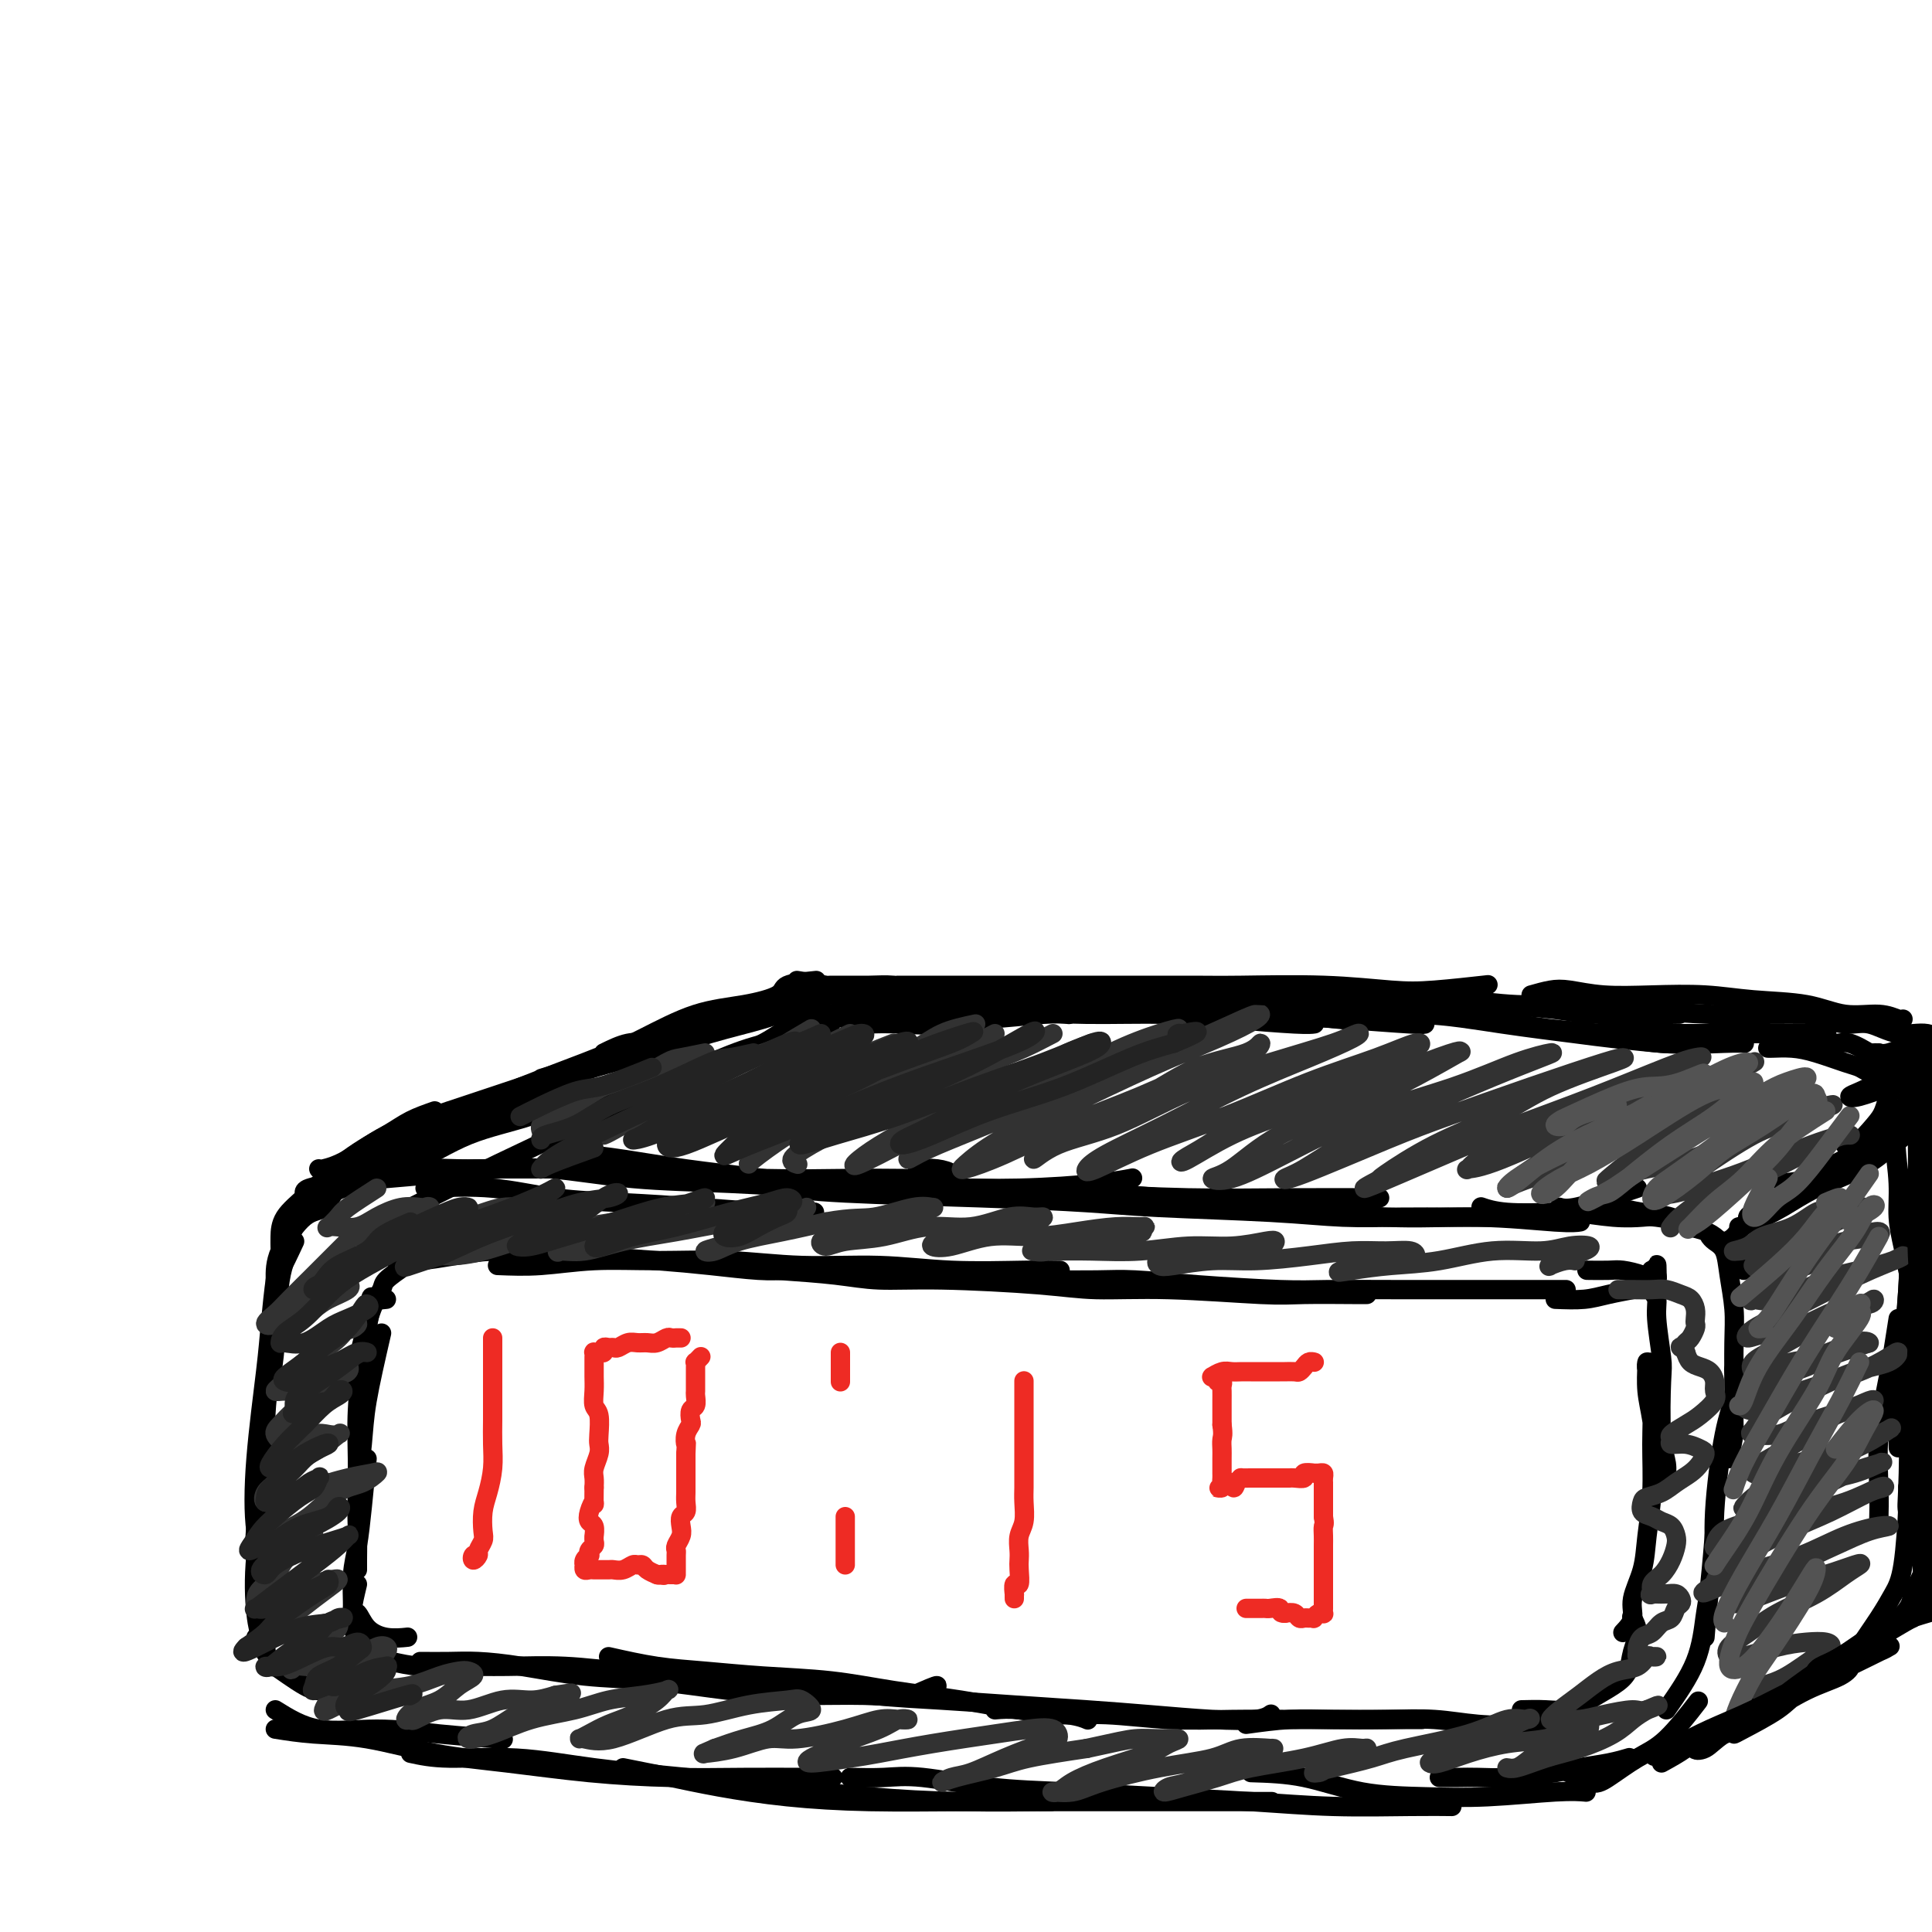 <svg viewBox='0 0 400 400' version='1.1' xmlns='http://www.w3.org/2000/svg' xmlns:xlink='http://www.w3.org/1999/xlink'><g fill='none' stroke='rgb(0,0,0)' stroke-width='4' stroke-linecap='round' stroke-linejoin='round'><path d='M88,246c4.768,-0.202 9.535,-0.404 14,0c4.465,0.404 8.626,1.415 13,2c4.374,0.585 8.959,0.745 14,1c5.041,0.255 10.537,0.604 16,1c5.463,0.396 10.894,0.837 15,1c4.106,0.163 6.887,0.046 8,0c1.113,-0.046 0.556,-0.023 0,0'/><path d='M76,245c2.135,-1.264 4.269,-2.528 6,-3c1.731,-0.472 3.057,-0.152 6,0c2.943,0.152 7.502,0.136 12,0c4.498,-0.136 8.935,-0.390 14,0c5.065,0.390 10.758,1.426 17,2c6.242,0.574 13.031,0.687 20,1c6.969,0.313 14.117,0.826 21,1c6.883,0.174 13.502,0.008 20,0c6.498,-0.008 12.876,0.142 19,0c6.124,-0.142 11.995,-0.577 16,-1c4.005,-0.423 6.144,-0.835 7,-1c0.856,-0.165 0.428,-0.082 0,0'/><path d='M121,239c2.269,0.240 4.539,0.480 8,1c3.461,0.520 8.115,1.319 13,2c4.885,0.681 10.001,1.244 16,2c5.999,0.756 12.880,1.705 20,2c7.120,0.295 14.478,-0.065 22,0c7.522,0.065 15.209,0.553 23,1c7.791,0.447 15.686,0.852 23,1c7.314,0.148 14.046,0.040 21,0c6.954,-0.040 14.130,-0.011 17,0c2.870,0.011 1.435,0.006 0,0'/><path d='M218,246c2.265,0.210 4.529,0.419 11,1c6.471,0.581 17.147,1.532 24,2c6.853,0.468 9.882,0.451 15,1c5.118,0.549 12.324,1.664 19,2c6.676,0.336 12.820,-0.106 19,0c6.180,0.106 12.395,0.759 16,1c3.605,0.241 4.602,0.069 5,0c0.398,-0.069 0.199,-0.034 0,0'/><path d='M318,252c-4.083,-0.002 -8.166,-0.003 -11,0c-2.834,0.003 -4.417,0.012 -7,0c-2.583,-0.012 -6.164,-0.045 -10,0c-3.836,0.045 -7.926,0.167 -12,0c-4.074,-0.167 -8.133,-0.622 -15,-1c-6.867,-0.378 -16.542,-0.679 -23,-1c-6.458,-0.321 -9.700,-0.660 -15,-1c-5.300,-0.340 -12.658,-0.679 -22,-1c-9.342,-0.321 -20.669,-0.625 -28,-1c-7.331,-0.375 -10.666,-0.821 -12,-1c-1.334,-0.179 -0.667,-0.089 0,0'/><path d='M190,242c1.336,-0.083 2.672,-0.166 4,0c1.328,0.166 2.649,0.581 3,1c0.351,0.419 -0.269,0.841 -2,1c-1.731,0.159 -4.574,0.053 -8,0c-3.426,-0.053 -7.433,-0.053 -12,0c-4.567,0.053 -9.692,0.161 -17,0c-7.308,-0.161 -16.800,-0.589 -23,-1c-6.200,-0.411 -9.108,-0.804 -14,-1c-4.892,-0.196 -11.770,-0.196 -17,0c-5.230,0.196 -8.814,0.589 -13,1c-4.186,0.411 -8.973,0.842 -11,1c-2.027,0.158 -1.293,0.045 -1,0c0.293,-0.045 0.147,-0.023 0,0'/><path d='M115,242c-2.100,-0.000 -4.199,-0.001 -5,0c-0.801,0.001 -0.303,0.003 -2,0c-1.697,-0.003 -5.591,-0.012 -8,0c-2.409,0.012 -3.335,0.046 -5,0c-1.665,-0.046 -4.068,-0.170 -7,0c-2.932,0.170 -6.393,0.634 -8,1c-1.607,0.366 -1.358,0.634 -2,1c-0.642,0.366 -2.173,0.829 -3,1c-0.827,0.171 -0.951,0.049 -1,0c-0.049,-0.049 -0.025,-0.024 0,0'/><path d='M75,244c-1.856,0.407 -3.713,0.814 -5,2c-1.287,1.186 -2.005,3.152 -3,4c-0.995,0.848 -2.267,0.578 -4,2c-1.733,1.422 -3.929,4.536 -5,7c-1.071,2.464 -1.019,4.279 -1,6c0.019,1.721 0.005,3.349 0,4c-0.005,0.651 -0.003,0.326 0,0'/><path d='M66,249c-2.055,1.784 -4.109,3.568 -5,5c-0.891,1.432 -0.617,2.511 -1,4c-0.383,1.489 -1.422,3.389 -2,7c-0.578,3.611 -0.694,8.934 -1,13c-0.306,4.066 -0.802,6.876 -1,8c-0.198,1.124 -0.099,0.562 0,0'/><path d='M61,257c-1.181,2.533 -2.362,5.065 -3,6c-0.638,0.935 -0.733,0.271 -1,2c-0.267,1.729 -0.705,5.849 -1,9c-0.295,3.151 -0.447,5.331 -1,10c-0.553,4.669 -1.507,11.826 -2,18c-0.493,6.174 -0.524,11.366 0,15c0.524,3.634 1.603,5.709 2,7c0.397,1.291 0.114,1.797 0,2c-0.114,0.203 -0.057,0.101 0,0'/><path d='M57,278c-0.457,2.224 -0.914,4.448 -1,5c-0.086,0.552 0.200,-0.569 0,1c-0.200,1.569 -0.887,5.829 -1,10c-0.113,4.171 0.348,8.253 0,13c-0.348,4.747 -1.506,10.159 -2,15c-0.494,4.841 -0.325,9.111 0,12c0.325,2.889 0.807,4.397 1,5c0.193,0.603 0.096,0.302 0,0'/><path d='M55,306c-0.823,3.491 -1.646,6.982 -2,10c-0.354,3.018 -0.239,5.561 0,8c0.239,2.439 0.603,4.772 1,8c0.397,3.228 0.828,7.351 1,9c0.172,1.649 0.086,0.825 0,0'/><path d='M53,339c1.313,2.113 2.625,4.226 3,5c0.375,0.774 -0.188,0.207 1,1c1.188,0.793 4.128,2.944 6,4c1.872,1.056 2.678,1.016 3,1c0.322,-0.016 0.161,-0.008 0,0'/><path d='M57,354c2.743,1.713 5.486,3.426 9,4c3.514,0.574 7.797,0.010 12,0c4.203,-0.010 8.324,0.536 13,1c4.676,0.464 9.907,0.847 12,1c2.093,0.153 1.046,0.077 0,0'/><path d='M57,358c2.467,0.388 4.935,0.776 8,1c3.065,0.224 6.729,0.284 11,1c4.271,0.716 9.151,2.087 14,3c4.849,0.913 9.667,1.369 15,2c5.333,0.631 11.181,1.437 17,2c5.819,0.563 11.609,0.883 17,1c5.391,0.117 10.383,0.031 15,0c4.617,-0.031 8.858,-0.008 12,0c3.142,0.008 5.183,0.002 6,0c0.817,-0.002 0.408,-0.001 0,0'/><path d='M85,363c2.159,0.470 4.319,0.941 8,1c3.681,0.059 8.885,-0.293 14,0c5.115,0.293 10.142,1.231 16,2c5.858,0.769 12.546,1.369 19,2c6.454,0.631 12.674,1.293 19,2c6.326,0.707 12.757,1.457 19,2c6.243,0.543 12.296,0.877 19,1c6.704,0.123 14.058,0.035 17,0c2.942,-0.035 1.471,-0.018 0,0'/><path d='M129,366c1.764,0.356 3.529,0.712 5,1c1.471,0.288 2.649,0.508 5,1c2.351,0.492 5.876,1.256 10,2c4.124,0.744 8.849,1.467 14,2c5.151,0.533 10.730,0.875 17,1c6.270,0.125 13.232,0.034 20,0c6.768,-0.034 13.341,-0.009 20,0c6.659,0.009 13.403,0.002 20,0c6.597,-0.002 13.045,-0.001 17,0c3.955,0.001 5.416,0.000 6,0c0.584,-0.000 0.292,-0.000 0,0'/><path d='M176,368c2.380,0.054 4.759,0.109 7,0c2.241,-0.109 4.342,-0.380 8,0c3.658,0.380 8.872,1.412 14,2c5.128,0.588 10.172,0.732 16,1c5.828,0.268 12.442,0.660 19,1c6.558,0.340 13.061,0.627 19,1c5.939,0.373 11.313,0.832 17,1c5.687,0.168 11.685,0.045 16,0c4.315,-0.045 6.947,-0.013 8,0c1.053,0.013 0.526,0.006 0,0'/><path d='M259,367c3.606,0.111 7.212,0.222 11,1c3.788,0.778 7.758,2.222 12,3c4.242,0.778 8.755,0.888 13,1c4.245,0.112 8.220,0.226 13,0c4.780,-0.226 10.364,-0.792 14,-1c3.636,-0.208 5.325,-0.060 6,0c0.675,0.060 0.338,0.030 0,0'/><path d='M298,368c1.385,0.006 2.770,0.013 4,0c1.230,-0.013 2.306,-0.045 4,0c1.694,0.045 4.006,0.166 7,0c2.994,-0.166 6.670,-0.619 9,-1c2.330,-0.381 3.315,-0.690 5,-1c1.685,-0.310 4.069,-0.622 6,-1c1.931,-0.378 3.409,-0.822 4,-1c0.591,-0.178 0.296,-0.089 0,0'/><path d='M323,366c2.229,1.277 4.458,2.555 6,3c1.542,0.445 2.397,0.059 4,-1c1.603,-1.059 3.956,-2.789 6,-4c2.044,-1.211 3.781,-1.903 6,-4c2.219,-2.097 4.920,-5.599 6,-7c1.080,-1.401 0.540,-0.700 0,0'/><path d='M345,354c2.332,-3.332 4.663,-6.663 6,-10c1.337,-3.337 1.678,-6.678 2,-9c0.322,-2.322 0.625,-3.625 1,-7c0.375,-3.375 0.821,-8.821 1,-11c0.179,-2.179 0.089,-1.089 0,0'/><path d='M353,339c0.297,-3.735 0.595,-7.470 1,-10c0.405,-2.530 0.918,-3.856 1,-6c0.082,-2.144 -0.265,-5.108 0,-10c0.265,-4.892 1.143,-11.713 2,-16c0.857,-4.287 1.692,-6.039 2,-8c0.308,-1.961 0.088,-4.132 0,-5c-0.088,-0.868 -0.044,-0.434 0,0'/><path d='M358,302c0.423,-2.030 0.846,-4.059 1,-5c0.154,-0.941 0.038,-0.792 0,-2c-0.038,-1.208 0.002,-3.773 0,-7c-0.002,-3.227 -0.046,-7.116 0,-10c0.046,-2.884 0.180,-4.762 0,-7c-0.180,-2.238 -0.675,-4.834 -1,-7c-0.325,-2.166 -0.479,-3.900 -1,-5c-0.521,-1.100 -1.410,-1.565 -2,-2c-0.590,-0.435 -0.883,-0.838 -1,-1c-0.117,-0.162 -0.059,-0.081 0,0'/><path d='M361,263c-2.053,-2.787 -4.105,-5.574 -6,-7c-1.895,-1.426 -3.632,-1.492 -5,-2c-1.368,-0.508 -2.367,-1.456 -4,-2c-1.633,-0.544 -3.902,-0.682 -6,-1c-2.098,-0.318 -4.026,-0.816 -5,-1c-0.974,-0.184 -0.992,-0.052 -1,0c-0.008,0.052 -0.004,0.026 0,0'/><path d='M349,253c-2.320,-0.415 -4.639,-0.829 -6,-1c-1.361,-0.171 -1.763,-0.097 -3,0c-1.237,0.097 -3.309,0.219 -6,0c-2.691,-0.219 -6.000,-0.777 -8,-1c-2.000,-0.223 -2.691,-0.111 -5,0c-2.309,0.111 -6.237,0.222 -9,0c-2.763,-0.222 -4.361,-0.778 -5,-1c-0.639,-0.222 -0.320,-0.111 0,0'/><path d='M339,246c-1.833,0.619 -3.667,1.238 -6,2c-2.333,0.762 -5.167,1.667 -7,2c-1.833,0.333 -2.667,0.095 -3,0c-0.333,-0.095 -0.167,-0.048 0,0'/><path d='M82,240c4.188,-1.856 8.376,-3.713 12,-5c3.624,-1.287 6.683,-2.005 10,-3c3.317,-0.995 6.893,-2.268 9,-3c2.107,-0.732 2.745,-0.923 3,-1c0.255,-0.077 0.128,-0.038 0,0'/><path d='M66,248c2.032,-0.811 4.064,-1.622 5,-2c0.936,-0.378 0.776,-0.324 3,-1c2.224,-0.676 6.832,-2.084 11,-4c4.168,-1.916 7.896,-4.342 12,-6c4.104,-1.658 8.585,-2.547 13,-4c4.415,-1.453 8.766,-3.468 13,-5c4.234,-1.532 8.353,-2.581 10,-3c1.647,-0.419 0.824,-0.210 0,0'/><path d='M72,244c2.603,-0.852 5.206,-1.703 6,-2c0.794,-0.297 -0.220,-0.039 2,-1c2.220,-0.961 7.673,-3.142 13,-5c5.327,-1.858 10.526,-3.393 16,-5c5.474,-1.607 11.222,-3.285 17,-5c5.778,-1.715 11.587,-3.465 17,-5c5.413,-1.535 10.430,-2.855 15,-4c4.570,-1.145 8.692,-2.116 11,-3c2.308,-0.884 2.802,-1.681 3,-2c0.198,-0.319 0.099,-0.159 0,0'/><path d='M175,211c3.032,0.008 6.063,0.016 9,0c2.937,-0.016 5.779,-0.057 9,0c3.221,0.057 6.822,0.211 11,0c4.178,-0.211 8.932,-0.788 12,-1c3.068,-0.212 4.448,-0.061 5,0c0.552,0.061 0.276,0.030 0,0'/><path d='M180,212c1.591,-0.061 3.182,-0.122 6,0c2.818,0.122 6.861,0.428 11,0c4.139,-0.428 8.372,-1.589 13,-2c4.628,-0.411 9.650,-0.072 15,0c5.350,0.072 11.027,-0.124 16,0c4.973,0.124 9.240,0.569 14,1c4.760,0.431 10.012,0.847 13,1c2.988,0.153 3.711,0.044 4,0c0.289,-0.044 0.145,-0.022 0,0'/><path d='M206,209c4.765,-0.399 9.529,-0.798 14,-1c4.471,-0.202 8.648,-0.208 13,0c4.352,0.208 8.879,0.630 14,1c5.121,0.370 10.836,0.688 16,1c5.164,0.312 9.776,0.620 15,1c5.224,0.380 11.060,0.833 14,1c2.940,0.167 2.983,0.048 3,0c0.017,-0.048 0.009,-0.024 0,0'/><path d='M261,209c-1.687,0.429 -3.374,0.857 -4,1c-0.626,0.143 -0.192,-0.000 -1,0c-0.808,0.000 -2.857,0.144 -5,0c-2.143,-0.144 -4.379,-0.574 -7,-1c-2.621,-0.426 -5.629,-0.846 -9,-1c-3.371,-0.154 -7.107,-0.041 -11,0c-3.893,0.041 -7.943,0.011 -12,0c-4.057,-0.011 -8.120,-0.003 -12,0c-3.880,0.003 -7.576,0.001 -11,0c-3.424,-0.001 -6.576,-0.000 -8,0c-1.424,0.000 -1.121,0.000 -1,0c0.121,-0.000 0.061,-0.000 0,0'/><path d='M217,207c-1.987,0.452 -3.973,0.905 -5,1c-1.027,0.095 -1.094,-0.167 -2,0c-0.906,0.167 -2.653,0.762 -5,1c-2.347,0.238 -5.296,0.119 -8,0c-2.704,-0.119 -5.163,-0.238 -8,0c-2.837,0.238 -6.053,0.835 -9,1c-2.947,0.165 -5.625,-0.100 -8,0c-2.375,0.100 -4.447,0.565 -6,1c-1.553,0.435 -2.587,0.838 -3,1c-0.413,0.162 -0.207,0.081 0,0'/><path d='M185,209c-1.991,0.003 -3.981,0.005 -5,0c-1.019,-0.005 -1.066,-0.018 -2,0c-0.934,0.018 -2.756,0.067 -5,1c-2.244,0.933 -4.910,2.751 -8,4c-3.090,1.249 -6.604,1.929 -10,3c-3.396,1.071 -6.673,2.535 -10,4c-3.327,1.465 -6.703,2.933 -9,4c-2.297,1.067 -3.513,1.733 -4,2c-0.487,0.267 -0.243,0.133 0,0'/><path d='M168,211c-1.745,0.597 -3.491,1.194 -5,2c-1.509,0.806 -2.782,1.822 -5,3c-2.218,1.178 -5.379,2.519 -9,4c-3.621,1.481 -7.700,3.101 -12,5c-4.300,1.899 -8.821,4.075 -15,7c-6.179,2.925 -14.017,6.598 -19,9c-4.983,2.402 -7.111,3.531 -10,5c-2.889,1.469 -6.540,3.277 -8,4c-1.460,0.723 -0.730,0.362 0,0'/><path d='M174,208c1.059,-0.393 2.118,-0.785 4,-1c1.882,-0.215 4.589,-0.251 7,0c2.411,0.251 4.528,0.789 9,1c4.472,0.211 11.300,0.094 16,0c4.700,-0.094 7.272,-0.165 11,0c3.728,0.165 8.612,0.566 15,1c6.388,0.434 14.279,0.900 19,1c4.721,0.100 6.271,-0.165 10,0c3.729,0.165 9.637,0.762 12,1c2.363,0.238 1.182,0.119 0,0'/><path d='M209,209c1.764,-0.424 3.528,-0.848 5,-1c1.472,-0.152 2.653,-0.033 5,0c2.347,0.033 5.859,-0.021 10,0c4.141,0.021 8.910,0.116 14,0c5.090,-0.116 10.500,-0.445 16,0c5.500,0.445 11.091,1.663 17,2c5.909,0.337 12.137,-0.207 18,0c5.863,0.207 11.361,1.166 17,2c5.639,0.834 11.420,1.544 15,2c3.580,0.456 4.960,0.658 8,1c3.040,0.342 7.742,0.823 10,1c2.258,0.177 2.074,0.051 2,0c-0.074,-0.051 -0.037,-0.025 0,0'/><path d='M270,207c2.485,0.441 4.969,0.882 8,1c3.031,0.118 6.608,-0.086 9,0c2.392,0.086 3.599,0.461 7,1c3.401,0.539 8.998,1.241 14,2c5.002,0.759 9.411,1.577 13,2c3.589,0.423 6.360,0.453 10,1c3.640,0.547 8.151,1.610 13,2c4.849,0.390 10.036,0.105 13,0c2.964,-0.105 3.704,-0.030 4,0c0.296,0.030 0.148,0.015 0,0'/><path d='M327,214c3.759,0.000 7.518,0.000 10,0c2.482,0.000 3.688,0.000 6,0c2.312,0.000 5.732,-0.000 9,0c3.268,0.000 6.386,0.000 9,0c2.614,0.000 4.725,-0.000 7,0c2.275,0.000 4.713,0.000 6,0c1.287,-0.000 1.423,0.000 2,0c0.577,0.000 1.593,0.000 2,0c0.407,0.000 0.203,0.000 0,0'/><path d='M370,215c2.142,-0.129 4.284,-0.258 6,0c1.716,0.258 3.006,0.904 4,1c0.994,0.096 1.691,-0.359 3,0c1.309,0.359 3.231,1.531 4,2c0.769,0.469 0.384,0.234 0,0'/><path d='M389,221c0.824,2.075 1.647,4.151 2,5c0.353,0.849 0.234,0.473 0,1c-0.234,0.527 -0.585,1.959 -1,3c-0.415,1.041 -0.895,1.691 -2,3c-1.105,1.309 -2.836,3.275 -4,4c-1.164,0.725 -1.761,0.207 -2,0c-0.239,-0.207 -0.119,-0.104 0,0'/><path d='M389,233c-1.037,1.750 -2.073,3.501 -4,5c-1.927,1.499 -4.744,2.747 -7,4c-2.256,1.253 -3.953,2.510 -6,4c-2.047,1.490 -4.446,3.211 -6,4c-1.554,0.789 -2.262,0.644 -3,1c-0.738,0.356 -1.506,1.211 -1,1c0.506,-0.211 2.288,-1.489 3,-2c0.712,-0.511 0.356,-0.256 0,0'/><path d='M385,240c-2.773,1.721 -5.545,3.442 -8,5c-2.455,1.558 -4.591,2.953 -7,4c-2.409,1.047 -5.089,1.744 -7,3c-1.911,1.256 -3.053,3.069 -4,4c-0.947,0.931 -1.699,0.980 -2,1c-0.301,0.020 -0.150,0.010 0,0'/><path d='M360,254c0.740,-0.180 1.480,-0.361 3,-1c1.520,-0.639 3.820,-1.738 6,-3c2.180,-1.262 4.242,-2.689 7,-4c2.758,-1.311 6.214,-2.506 9,-4c2.786,-1.494 4.904,-3.287 7,-5c2.096,-1.713 4.170,-3.347 5,-4c0.830,-0.653 0.415,-0.327 0,0'/><path d='M369,245c2.290,-0.301 4.580,-0.602 6,-1c1.420,-0.398 1.970,-0.893 4,-2c2.030,-1.107 5.539,-2.825 8,-4c2.461,-1.175 3.875,-1.807 6,-3c2.125,-1.193 4.962,-2.947 7,-4c2.038,-1.053 3.278,-1.406 4,-2c0.722,-0.594 0.925,-1.429 1,-2c0.075,-0.571 0.021,-0.877 0,-1c-0.021,-0.123 -0.011,-0.061 0,0'/><path d='M391,223c-1.515,-0.326 -3.030,-0.651 -4,-1c-0.970,-0.349 -1.395,-0.720 -2,-1c-0.605,-0.280 -1.392,-0.467 -3,-1c-1.608,-0.533 -4.039,-1.411 -6,-2c-1.961,-0.589 -3.454,-0.890 -5,-1c-1.546,-0.110 -3.147,-0.030 -4,0c-0.853,0.030 -0.958,0.008 -1,0c-0.042,-0.008 -0.021,-0.004 0,0'/><path d='M344,365c1.769,-0.973 3.538,-1.945 5,-3c1.462,-1.055 2.616,-2.192 4,-3c1.384,-0.808 2.998,-1.288 6,-3c3.002,-1.712 7.392,-4.655 11,-7c3.608,-2.345 6.433,-4.093 8,-5c1.567,-0.907 1.876,-0.973 2,-1c0.124,-0.027 0.062,-0.013 0,0'/><path d='M349,362c1.927,-0.711 3.853,-1.422 5,-2c1.147,-0.578 1.513,-1.023 3,-2c1.487,-0.977 4.093,-2.486 7,-4c2.907,-1.514 6.113,-3.033 9,-5c2.887,-1.967 5.454,-4.383 8,-6c2.546,-1.617 5.070,-2.435 6,-3c0.930,-0.565 0.266,-0.876 0,-1c-0.266,-0.124 -0.133,-0.062 0,0'/><path d='M378,345c2.523,-1.303 5.047,-2.606 6,-3c0.953,-0.394 0.336,0.120 1,-1c0.664,-1.120 2.609,-3.873 4,-6c1.391,-2.127 2.229,-3.628 3,-5c0.771,-1.372 1.475,-2.615 2,-6c0.525,-3.385 0.872,-8.911 1,-12c0.128,-3.089 0.037,-3.740 0,-4c-0.037,-0.260 -0.018,-0.130 0,0'/><path d='M395,320c0.533,-1.408 1.066,-2.816 1,-4c-0.066,-1.184 -0.732,-2.145 -1,-3c-0.268,-0.855 -0.137,-1.604 0,-5c0.137,-3.396 0.282,-9.440 0,-14c-0.282,-4.560 -0.990,-7.636 -1,-12c-0.010,-4.364 0.678,-10.015 1,-15c0.322,-4.985 0.279,-9.304 0,-13c-0.279,-3.696 -0.794,-6.770 -1,-8c-0.206,-1.230 -0.103,-0.615 0,0'/><path d='M395,263c-0.303,-1.585 -0.606,-3.170 -1,-5c-0.394,-1.830 -0.879,-3.904 -1,-6c-0.121,-2.096 0.122,-4.215 0,-7c-0.122,-2.785 -0.607,-6.235 -1,-9c-0.393,-2.765 -0.693,-4.844 -1,-7c-0.307,-2.156 -0.621,-4.388 -1,-6c-0.379,-1.612 -0.823,-2.603 -1,-3c-0.177,-0.397 -0.089,-0.198 0,0'/><path d='M389,218c0.211,2.394 0.421,4.788 1,7c0.579,2.212 1.525,4.243 2,7c0.475,2.757 0.477,6.239 1,10c0.523,3.761 1.566,7.800 2,12c0.434,4.200 0.260,8.559 0,13c-0.260,4.441 -0.606,8.964 -1,13c-0.394,4.036 -0.837,7.587 -1,11c-0.163,3.413 -0.047,6.690 0,8c0.047,1.310 0.023,0.655 0,0'/><path d='M393,273c-0.619,3.998 -1.238,7.997 -2,12c-0.762,4.003 -1.668,8.011 -2,12c-0.332,3.989 -0.089,7.959 0,11c0.089,3.041 0.026,5.155 0,6c-0.026,0.845 -0.013,0.423 0,0'/><path d='M169,203c-2.459,0.249 -4.919,0.498 -6,1c-1.081,0.502 -0.784,1.257 -2,2c-1.216,0.743 -3.945,1.474 -7,2c-3.055,0.526 -6.435,0.845 -10,2c-3.565,1.155 -7.317,3.145 -11,5c-3.683,1.855 -7.299,3.576 -11,5c-3.701,1.424 -7.486,2.550 -9,3c-1.514,0.450 -0.757,0.225 0,0'/><path d='M170,208c-2.115,0.263 -4.229,0.525 -6,1c-1.771,0.475 -3.197,1.162 -6,2c-2.803,0.838 -6.981,1.828 -11,3c-4.019,1.172 -7.879,2.528 -13,4c-5.121,1.472 -11.502,3.060 -17,5c-5.498,1.940 -10.113,4.231 -14,6c-3.887,1.769 -7.047,3.015 -9,4c-1.953,0.985 -2.701,1.710 -3,2c-0.299,0.290 -0.150,0.145 0,0'/><path d='M167,204c-2.378,0.951 -4.756,1.902 -8,3c-3.244,1.098 -7.355,2.343 -12,4c-4.645,1.657 -9.823,3.725 -16,6c-6.177,2.275 -13.354,4.757 -20,7c-6.646,2.243 -12.762,4.247 -18,6c-5.238,1.753 -9.600,3.254 -13,5c-3.400,1.746 -5.839,3.736 -8,5c-2.161,1.264 -4.043,1.802 -5,2c-0.957,0.198 -0.988,0.057 -1,0c-0.012,-0.057 -0.006,-0.028 0,0'/><path d='M125,218c1.695,-0.831 3.390,-1.662 5,-2c1.610,-0.338 3.134,-0.182 3,0c-0.134,0.182 -1.925,0.392 -4,1c-2.075,0.608 -4.433,1.616 -8,3c-3.567,1.384 -8.343,3.144 -13,5c-4.657,1.856 -9.195,3.807 -14,6c-4.805,2.193 -9.876,4.626 -14,7c-4.124,2.374 -7.301,4.688 -10,6c-2.699,1.312 -4.919,1.623 -6,2c-1.081,0.377 -1.023,0.822 -1,1c0.023,0.178 0.012,0.089 0,0'/><path d='M90,230c-1.735,0.609 -3.470,1.218 -5,2c-1.530,0.782 -2.855,1.735 -5,3c-2.145,1.265 -5.111,2.840 -8,5c-2.889,2.160 -5.702,4.905 -8,7c-2.298,2.095 -4.080,3.541 -5,5c-0.920,1.459 -0.979,2.931 -1,4c-0.021,1.069 -0.006,1.734 0,2c0.006,0.266 0.003,0.133 0,0'/><path d='M82,261c1.511,0.083 3.021,0.166 5,0c1.979,-0.166 4.425,-0.580 7,-1c2.575,-0.420 5.278,-0.844 8,-1c2.722,-0.156 5.464,-0.042 7,0c1.536,0.042 1.868,0.012 2,0c0.132,-0.012 0.066,-0.006 0,0'/><path d='M85,261c2.375,-0.844 4.751,-1.687 6,-2c1.249,-0.313 1.373,-0.095 3,0c1.627,0.095 4.759,0.067 8,0c3.241,-0.067 6.592,-0.172 10,0c3.408,0.172 6.872,0.620 11,1c4.128,0.380 8.921,0.690 13,1c4.079,0.310 7.444,0.619 11,1c3.556,0.381 7.304,0.833 10,1c2.696,0.167 4.342,0.048 5,0c0.658,-0.048 0.329,-0.024 0,0'/><path d='M103,262c2.856,0.116 5.712,0.231 9,0c3.288,-0.231 7.010,-0.809 11,-1c3.990,-0.191 8.250,0.005 13,0c4.750,-0.005 9.991,-0.212 15,0c5.009,0.212 9.788,0.841 15,1c5.212,0.159 10.858,-0.154 16,0c5.142,0.154 9.780,0.773 15,1c5.220,0.227 11.021,0.061 15,0c3.979,-0.061 6.137,-0.017 7,0c0.863,0.017 0.432,0.009 0,0'/><path d='M161,263c4.305,0.304 8.609,0.607 12,1c3.391,0.393 5.868,0.875 9,1c3.132,0.125 6.917,-0.106 13,0c6.083,0.106 14.463,0.550 20,1c5.537,0.450 8.233,0.905 12,1c3.767,0.095 8.607,-0.171 15,0c6.393,0.171 14.340,0.778 19,1c4.660,0.222 6.033,0.060 9,0c2.967,-0.060 7.530,-0.016 10,0c2.470,0.016 2.849,0.005 3,0c0.151,-0.005 0.076,-0.002 0,0'/><path d='M214,265c4.860,0.022 9.721,0.044 13,0c3.279,-0.044 4.977,-0.155 8,0c3.023,0.155 7.371,0.578 13,1c5.629,0.422 12.539,0.845 17,1c4.461,0.155 6.471,0.041 10,0c3.529,-0.041 8.575,-0.011 14,0c5.425,0.011 11.230,0.003 15,0c3.770,-0.003 5.505,-0.001 8,0c2.495,0.001 5.749,0.000 8,0c2.251,-0.000 3.500,-0.000 4,0c0.500,0.000 0.250,0.000 0,0'/><path d='M322,269c2.119,0.083 4.238,0.167 6,0c1.762,-0.167 3.167,-0.583 5,-1c1.833,-0.417 4.095,-0.833 5,-1c0.905,-0.167 0.452,-0.083 0,0'/><path d='M84,262c-1.624,1.115 -3.248,2.229 -4,3c-0.752,0.771 -0.632,1.198 -1,2c-0.368,0.802 -1.223,1.977 -2,4c-0.777,2.023 -1.476,4.893 -2,7c-0.524,2.107 -0.872,3.452 -1,5c-0.128,1.548 -0.037,3.299 0,4c0.037,0.701 0.018,0.350 0,0'/><path d='M80,269c-1.292,0.142 -2.585,0.284 -3,0c-0.415,-0.284 0.046,-0.995 0,0c-0.046,0.995 -0.601,3.697 -1,6c-0.399,2.303 -0.643,4.208 -1,7c-0.357,2.792 -0.828,6.470 -1,10c-0.172,3.530 -0.046,6.912 0,10c0.046,3.088 0.013,5.882 0,7c-0.013,1.118 -0.007,0.559 0,0'/><path d='M79,276c-1.185,5.148 -2.370,10.296 -3,14c-0.630,3.704 -0.705,5.963 -1,9c-0.295,3.037 -0.811,6.853 -1,10c-0.189,3.147 -0.051,5.627 0,8c0.051,2.373 0.014,4.639 0,6c-0.014,1.361 -0.004,1.817 0,2c0.004,0.183 0.002,0.091 0,0'/><path d='M76,302c-0.340,3.453 -0.681,6.907 -1,10c-0.319,3.093 -0.618,5.826 -1,8c-0.382,2.174 -0.849,3.787 -1,6c-0.151,2.213 0.012,5.024 0,7c-0.012,1.976 -0.199,3.117 0,4c0.199,0.883 0.784,1.507 1,2c0.216,0.493 0.062,0.855 0,1c-0.062,0.145 -0.031,0.072 0,0'/><path d='M74,328c-0.499,2.075 -0.998,4.150 -1,5c-0.002,0.850 0.494,0.476 1,1c0.506,0.524 1.022,1.944 2,3c0.978,1.056 2.417,1.746 4,2c1.583,0.254 3.309,0.073 4,0c0.691,-0.073 0.345,-0.036 0,0'/><path d='M76,343c1.615,0.309 3.231,0.618 5,1c1.769,0.382 3.692,0.838 6,1c2.308,0.162 5.000,0.029 8,0c3.000,-0.029 6.307,0.045 10,0c3.693,-0.045 7.774,-0.208 12,0c4.226,0.208 8.599,0.787 11,1c2.401,0.213 2.829,0.061 3,0c0.171,-0.061 0.086,-0.030 0,0'/><path d='M87,344c2.047,0.015 4.093,0.031 6,0c1.907,-0.031 3.673,-0.107 6,0c2.327,0.107 5.213,0.397 9,1c3.787,0.603 8.473,1.520 13,2c4.527,0.480 8.894,0.523 14,1c5.106,0.477 10.952,1.387 16,2c5.048,0.613 9.297,0.930 14,1c4.703,0.070 9.858,-0.105 14,0c4.142,0.105 7.269,0.490 10,0c2.731,-0.490 5.066,-1.854 5,-2c-0.066,-0.146 -2.533,0.927 -5,2'/><path d='M126,343c3.366,0.758 6.732,1.515 10,2c3.268,0.485 6.438,0.696 10,1c3.562,0.304 7.515,0.701 12,1c4.485,0.299 9.501,0.500 14,1c4.499,0.500 8.481,1.301 13,2c4.519,0.699 9.576,1.298 14,2c4.424,0.702 8.217,1.508 12,2c3.783,0.492 7.557,0.671 10,1c2.443,0.329 3.555,0.808 4,1c0.445,0.192 0.222,0.096 0,0'/><path d='M168,349c4.264,0.756 8.528,1.512 13,2c4.472,0.488 9.151,0.709 14,1c4.849,0.291 9.869,0.653 15,1c5.131,0.347 10.373,0.678 15,1c4.627,0.322 8.638,0.636 13,1c4.362,0.364 9.077,0.778 13,1c3.923,0.222 7.056,0.252 9,0c1.944,-0.252 2.698,-0.786 3,-1c0.302,-0.214 0.151,-0.107 0,0'/><path d='M206,354c1.427,-0.121 2.855,-0.243 5,0c2.145,0.243 5.009,0.850 8,1c2.991,0.150 6.110,-0.156 10,0c3.890,0.156 8.552,0.774 13,1c4.448,0.226 8.681,0.061 13,0c4.319,-0.061 8.724,-0.016 13,0c4.276,0.016 8.425,0.004 12,0c3.575,-0.004 6.578,-0.001 9,0c2.422,0.001 4.263,0.000 5,0c0.737,-0.000 0.368,-0.000 0,0'/><path d='M258,357c3.052,-0.421 6.104,-0.841 9,-1c2.896,-0.159 5.634,-0.056 9,0c3.366,0.056 7.358,0.064 11,0c3.642,-0.064 6.935,-0.199 10,0c3.065,0.199 5.904,0.734 9,1c3.096,0.266 6.449,0.264 9,0c2.551,-0.264 4.300,-0.790 5,-1c0.700,-0.210 0.350,-0.105 0,0'/><path d='M315,354c1.634,-0.041 3.268,-0.082 5,0c1.732,0.082 3.563,0.287 5,0c1.437,-0.287 2.481,-1.066 4,-2c1.519,-0.934 3.514,-2.023 5,-3c1.486,-0.977 2.465,-1.842 3,-3c0.535,-1.158 0.628,-2.609 1,-4c0.372,-1.391 1.023,-2.721 1,-4c-0.023,-1.279 -0.721,-2.508 -1,-3c-0.279,-0.492 -0.140,-0.246 0,0'/><path d='M336,338c0.900,-0.955 1.800,-1.910 2,-3c0.200,-1.090 -0.301,-2.315 0,-4c0.301,-1.685 1.402,-3.831 2,-6c0.598,-2.169 0.692,-4.360 1,-7c0.308,-2.640 0.829,-5.731 1,-9c0.171,-3.269 -0.006,-6.718 0,-10c0.006,-3.282 0.197,-6.396 0,-9c-0.197,-2.604 -0.782,-4.699 -1,-6c-0.218,-1.301 -0.070,-1.808 0,-2c0.070,-0.192 0.061,-0.069 0,1c-0.061,1.069 -0.175,3.084 0,5c0.175,1.916 0.639,3.733 1,6c0.361,2.267 0.618,4.984 1,7c0.382,2.016 0.888,3.331 1,4c0.112,0.669 -0.170,0.693 0,1c0.170,0.307 0.791,0.899 1,1c0.209,0.101 0.004,-0.289 0,-1c-0.004,-0.711 0.191,-1.744 0,-3c-0.191,-1.256 -0.768,-2.735 -1,-6c-0.232,-3.265 -0.119,-8.316 0,-11c0.119,-2.684 0.242,-3.002 0,-5c-0.242,-1.998 -0.851,-5.674 -1,-8c-0.149,-2.326 0.160,-3.300 0,-4c-0.160,-0.700 -0.789,-1.127 -1,-2c-0.211,-0.873 -0.005,-2.193 0,-3c0.005,-0.807 -0.191,-1.102 0,-1c0.191,0.102 0.769,0.601 1,1c0.231,0.399 0.116,0.700 0,1'/><path d='M343,265c-0.089,-6.185 0.187,-1.647 0,0c-0.187,1.647 -0.838,0.403 -1,0c-0.162,-0.403 0.166,0.036 0,0c-0.166,-0.036 -0.826,-0.545 -2,-1c-1.174,-0.455 -2.861,-0.854 -4,-1c-1.139,-0.146 -1.730,-0.039 -3,0c-1.270,0.039 -3.220,0.011 -4,0c-0.780,-0.011 -0.390,-0.006 0,0'/></g>
<g fill='none' stroke='rgb(238,43,36)' stroke-width='4' stroke-linecap='round' stroke-linejoin='round'><path d='M102,277c-0.000,1.083 -0.000,2.165 0,3c0.000,0.835 0.000,1.422 0,2c-0.000,0.578 -0.000,1.147 0,2c0.000,0.853 0.001,1.991 0,3c-0.001,1.009 -0.003,1.890 0,3c0.003,1.110 0.011,2.449 0,4c-0.011,1.551 -0.042,3.315 0,5c0.042,1.685 0.156,3.291 0,5c-0.156,1.709 -0.582,3.523 -1,5c-0.418,1.477 -0.829,2.619 -1,4c-0.171,1.381 -0.102,3.002 0,4c0.102,0.998 0.237,1.374 0,2c-0.237,0.626 -0.844,1.502 -1,2c-0.156,0.498 0.141,0.617 0,1c-0.141,0.383 -0.718,1.031 -1,1c-0.282,-0.031 -0.268,-0.739 0,-1c0.268,-0.261 0.791,-0.075 1,0c0.209,0.075 0.105,0.037 0,0'/><path d='M141,277c-0.448,0.002 -0.897,0.004 -1,0c-0.103,-0.004 0.138,-0.015 0,0c-0.138,0.015 -0.656,0.057 -1,0c-0.344,-0.057 -0.515,-0.212 -1,0c-0.485,0.212 -1.286,0.793 -2,1c-0.714,0.207 -1.343,0.041 -2,0c-0.657,-0.041 -1.342,0.042 -2,0c-0.658,-0.042 -1.291,-0.208 -2,0c-0.709,0.208 -1.496,0.792 -2,1c-0.504,0.208 -0.726,0.042 -1,0c-0.274,-0.042 -0.599,0.042 -1,0c-0.401,-0.042 -0.878,-0.208 -1,0c-0.122,0.208 0.111,0.791 0,1c-0.111,0.209 -0.566,0.045 -1,0c-0.434,-0.045 -0.848,0.029 -1,0c-0.152,-0.029 -0.041,-0.160 0,0c0.041,0.160 0.011,0.612 0,1c-0.011,0.388 -0.004,0.713 0,1c0.004,0.287 0.005,0.536 0,1c-0.005,0.464 -0.015,1.143 0,2c0.015,0.857 0.056,1.892 0,3c-0.056,1.108 -0.210,2.288 0,3c0.210,0.712 0.785,0.957 1,2c0.215,1.043 0.072,2.884 0,4c-0.072,1.116 -0.072,1.506 0,2c0.072,0.494 0.215,1.091 0,2c-0.215,0.909 -0.789,2.129 -1,3c-0.211,0.871 -0.060,1.392 0,2c0.060,0.608 0.030,1.304 0,2'/><path d='M123,308c-0.098,4.920 0.156,3.221 0,3c-0.156,-0.221 -0.721,1.036 -1,2c-0.279,0.964 -0.271,1.634 0,2c0.271,0.366 0.806,0.427 1,1c0.194,0.573 0.048,1.659 0,2c-0.048,0.341 0.001,-0.062 0,0c-0.001,0.062 -0.052,0.590 0,1c0.052,0.410 0.206,0.701 0,1c-0.206,0.299 -0.773,0.606 -1,1c-0.227,0.394 -0.113,0.875 0,1c0.113,0.125 0.226,-0.106 0,0c-0.226,0.106 -0.790,0.550 -1,1c-0.210,0.450 -0.067,0.905 0,1c0.067,0.095 0.058,-0.171 0,0c-0.058,0.171 -0.166,0.778 0,1c0.166,0.222 0.607,0.059 1,0c0.393,-0.059 0.738,-0.015 1,0c0.262,0.015 0.441,0.000 1,0c0.559,-0.000 1.498,0.014 2,0c0.502,-0.014 0.569,-0.057 1,0c0.431,0.057 1.228,0.214 2,0c0.772,-0.214 1.521,-0.800 2,-1c0.479,-0.200 0.689,-0.015 1,0c0.311,0.015 0.722,-0.140 1,0c0.278,0.140 0.421,0.576 1,1c0.579,0.424 1.594,0.835 2,1c0.406,0.165 0.203,0.082 0,0'/><path d='M136,326c2.483,0.309 1.191,0.083 1,0c-0.191,-0.083 0.719,-0.022 1,0c0.281,0.022 -0.068,0.007 0,0c0.068,-0.007 0.554,-0.004 1,0c0.446,0.004 0.851,0.011 1,0c0.149,-0.011 0.040,-0.040 0,0c-0.040,0.040 -0.011,0.148 0,0c0.011,-0.148 0.003,-0.550 0,-1c-0.003,-0.450 -0.002,-0.946 0,-1c0.002,-0.054 0.004,0.333 0,0c-0.004,-0.333 -0.015,-1.387 0,-2c0.015,-0.613 0.056,-0.784 0,-1c-0.056,-0.216 -0.207,-0.477 0,-1c0.207,-0.523 0.774,-1.309 1,-2c0.226,-0.691 0.113,-1.287 0,-2c-0.113,-0.713 -0.226,-1.542 0,-2c0.226,-0.458 0.793,-0.545 1,-1c0.207,-0.455 0.056,-1.277 0,-2c-0.056,-0.723 -0.015,-1.349 0,-2c0.015,-0.651 0.004,-1.329 0,-2c-0.004,-0.671 -0.001,-1.334 0,-2c0.001,-0.666 0.000,-1.333 0,-2c-0.000,-0.667 -0.000,-1.333 0,-2'/><path d='M142,301c0.171,-2.992 0.097,-1.972 0,-2c-0.097,-0.028 -0.218,-1.106 0,-2c0.218,-0.894 0.776,-1.606 1,-2c0.224,-0.394 0.112,-0.472 0,-1c-0.112,-0.528 -0.226,-1.506 0,-2c0.226,-0.494 0.793,-0.503 1,-1c0.207,-0.497 0.055,-1.481 0,-2c-0.055,-0.519 -0.015,-0.574 0,-1c0.015,-0.426 0.003,-1.223 0,-2c-0.003,-0.777 0.003,-1.532 0,-2c-0.003,-0.468 -0.015,-0.647 0,-1c0.015,-0.353 0.055,-0.878 0,-1c-0.055,-0.122 -0.207,0.159 0,0c0.207,-0.159 0.773,-0.760 1,-1c0.227,-0.240 0.113,-0.120 0,0'/><path d='M174,280c0.000,1.608 0.000,3.215 0,4c0.000,0.785 0.000,0.746 0,1c0.000,0.254 0.000,0.799 0,1c0.000,0.201 0.000,0.057 0,0c0.000,-0.057 0.000,-0.029 0,0'/><path d='M175,314c0.000,1.519 0.000,3.038 0,4c0.000,0.962 0.000,1.368 0,2c0.000,0.632 0.000,1.489 0,2c0.000,0.511 0.000,0.676 0,1c0.000,0.324 0.000,0.807 0,1c0.000,0.193 0.000,0.097 0,0'/><path d='M212,286c-0.000,-0.096 -0.000,-0.192 0,0c0.000,0.192 0.000,0.672 0,1c-0.000,0.328 -0.000,0.503 0,1c0.000,0.497 0.000,1.315 0,2c-0.000,0.685 -0.000,1.236 0,2c0.000,0.764 0.000,1.741 0,3c-0.000,1.259 -0.000,2.800 0,4c0.000,1.200 0.001,2.057 0,3c-0.001,0.943 -0.004,1.970 0,3c0.004,1.030 0.015,2.061 0,3c-0.015,0.939 -0.057,1.785 0,3c0.057,1.215 0.211,2.799 0,4c-0.211,1.201 -0.788,2.018 -1,3c-0.212,0.982 -0.061,2.128 0,3c0.061,0.872 0.030,1.471 0,2c-0.030,0.529 -0.061,0.988 0,2c0.061,1.012 0.212,2.577 0,3c-0.212,0.423 -0.789,-0.297 -1,0c-0.211,0.297 -0.057,1.610 0,2c0.057,0.390 0.015,-0.143 0,0c-0.015,0.143 -0.004,0.962 0,1c0.004,0.038 0.001,-0.703 0,-1c-0.001,-0.297 -0.001,-0.148 0,0'/><path d='M272,282c0.090,0.022 0.180,0.044 0,0c-0.180,-0.044 -0.630,-0.155 -1,0c-0.370,0.155 -0.662,0.578 -1,1c-0.338,0.422 -0.724,0.845 -1,1c-0.276,0.155 -0.444,0.041 -1,0c-0.556,-0.041 -1.500,-0.011 -2,0c-0.500,0.011 -0.557,0.003 -1,0c-0.443,-0.003 -1.274,-0.001 -2,0c-0.726,0.001 -1.349,-0.001 -2,0c-0.651,0.001 -1.331,0.004 -2,0c-0.669,-0.004 -1.328,-0.015 -2,0c-0.672,0.015 -1.358,0.057 -2,0c-0.642,-0.057 -1.240,-0.212 -2,0c-0.760,0.212 -1.683,0.793 -2,1c-0.317,0.207 -0.029,0.041 0,0c0.029,-0.041 -0.203,0.045 0,0c0.203,-0.045 0.839,-0.220 1,0c0.161,0.220 -0.153,0.836 0,1c0.153,0.164 0.773,-0.123 1,0c0.227,0.123 0.061,0.654 0,1c-0.061,0.346 -0.016,0.505 0,1c0.016,0.495 0.004,1.326 0,2c-0.004,0.674 -0.001,1.193 0,2c0.001,0.807 0.001,1.904 0,3'/><path d='M253,295c0.309,2.124 0.083,2.435 0,3c-0.083,0.565 -0.022,1.384 0,2c0.022,0.616 0.006,1.029 0,2c-0.006,0.971 -0.000,2.499 0,3c0.000,0.501 -0.005,-0.024 0,0c0.005,0.024 0.019,0.596 0,1c-0.019,0.404 -0.073,0.640 0,1c0.073,0.360 0.272,0.842 0,1c-0.272,0.158 -1.016,-0.010 -1,0c0.016,0.010 0.793,0.199 1,0c0.207,-0.199 -0.154,-0.785 0,-1c0.154,-0.215 0.825,-0.058 1,0c0.175,0.058 -0.145,0.015 0,0c0.145,-0.015 0.756,-0.004 1,0c0.244,0.004 0.122,0.002 0,0'/><path d='M255,307c0.467,1.917 0.635,0.710 1,0c0.365,-0.710 0.928,-0.922 1,-1c0.072,-0.078 -0.347,-0.021 0,0c0.347,0.021 1.459,0.006 2,0c0.541,-0.006 0.512,-0.002 1,0c0.488,0.002 1.493,0.000 2,0c0.507,-0.000 0.516,-0.000 1,0c0.484,0.000 1.444,0.001 2,0c0.556,-0.001 0.707,-0.004 1,0c0.293,0.004 0.727,0.015 1,0c0.273,-0.015 0.384,-0.057 1,0c0.616,0.057 1.737,0.212 2,0c0.263,-0.212 -0.332,-0.789 0,-1c0.332,-0.211 1.592,-0.054 2,0c0.408,0.054 -0.034,0.005 0,0c0.034,-0.005 0.545,0.036 1,0c0.455,-0.036 0.854,-0.147 1,0c0.146,0.147 0.039,0.554 0,1c-0.039,0.446 -0.010,0.931 0,1c0.010,0.069 0.003,-0.277 0,0c-0.003,0.277 -0.001,1.177 0,2c0.001,0.823 0.000,1.568 0,2c-0.000,0.432 -0.000,0.552 0,1c0.000,0.448 0.000,1.224 0,2'/><path d='M274,314c0.309,1.749 0.083,1.620 0,2c-0.083,0.380 -0.022,1.268 0,2c0.022,0.732 0.006,1.309 0,2c-0.006,0.691 -0.002,1.495 0,2c0.002,0.505 0.000,0.712 0,1c-0.000,0.288 -0.000,0.659 0,1c0.000,0.341 0.000,0.654 0,1c-0.000,0.346 -0.000,0.726 0,1c0.000,0.274 0.000,0.441 0,1c-0.000,0.559 -0.000,1.509 0,2c0.000,0.491 0.000,0.523 0,1c-0.000,0.477 -0.000,1.399 0,2c0.000,0.601 0.001,0.879 0,1c-0.001,0.121 -0.003,0.084 0,0c0.003,-0.084 0.011,-0.215 0,0c-0.011,0.215 -0.041,0.776 0,1c0.041,0.224 0.151,0.113 0,0c-0.151,-0.113 -0.565,-0.227 -1,0c-0.435,0.227 -0.890,0.794 -1,1c-0.110,0.206 0.126,0.052 0,0c-0.126,-0.052 -0.614,-0.000 -1,0c-0.386,0.000 -0.671,-0.052 -1,0c-0.329,0.052 -0.704,0.206 -1,0c-0.296,-0.206 -0.513,-0.773 -1,-1c-0.487,-0.227 -1.243,-0.113 -2,0'/><path d='M266,334c-1.356,0.083 -0.744,-0.710 -1,-1c-0.256,-0.290 -1.378,-0.078 -2,0c-0.622,0.078 -0.745,0.021 -1,0c-0.255,-0.021 -0.643,-0.006 -1,0c-0.357,0.006 -0.683,0.001 -1,0c-0.317,-0.001 -0.624,-0.000 -1,0c-0.376,0.000 -0.822,0.000 -1,0c-0.178,-0.000 -0.089,-0.000 0,0'/></g>
<g fill='none' stroke='rgb(50,50,50)' stroke-width='4' stroke-linecap='round' stroke-linejoin='round'><path d='M146,218c-1.909,0.391 -3.818,0.783 -5,1c-1.182,0.217 -1.636,0.261 -3,1c-1.364,0.739 -3.637,2.173 -6,3c-2.363,0.827 -4.815,1.049 -7,2c-2.185,0.951 -4.102,2.633 -6,4c-1.898,1.367 -3.777,2.418 -5,3c-1.223,0.582 -1.791,0.695 -2,1c-0.209,0.305 -0.060,0.801 0,1c0.060,0.199 0.030,0.099 0,0'/><path d='M168,213c-2.064,1.214 -4.128,2.428 -5,3c-0.872,0.572 -0.552,0.503 -2,1c-1.448,0.497 -4.665,1.559 -8,3c-3.335,1.441 -6.789,3.262 -10,5c-3.211,1.738 -6.180,3.394 -9,5c-2.820,1.606 -5.490,3.163 -7,4c-1.510,0.837 -1.860,0.953 -2,1c-0.140,0.047 -0.070,0.023 0,0'/><path d='M176,214c-2.546,1.240 -5.092,2.479 -8,4c-2.908,1.521 -6.177,3.322 -10,5c-3.823,1.678 -8.200,3.233 -12,5c-3.800,1.767 -7.023,3.745 -9,5c-1.977,1.255 -2.708,1.787 -3,2c-0.292,0.213 -0.146,0.106 0,0'/><path d='M185,216c-1.892,0.738 -3.783,1.477 -5,2c-1.217,0.523 -1.759,0.831 -4,2c-2.241,1.169 -6.180,3.199 -10,5c-3.820,1.801 -7.520,3.372 -9,4c-1.480,0.628 -0.740,0.314 0,0'/><path d='M202,212c-2.472,0.526 -4.944,1.052 -7,2c-2.056,0.948 -3.697,2.318 -7,4c-3.303,1.682 -8.267,3.678 -13,6c-4.733,2.322 -9.236,4.971 -13,7c-3.764,2.029 -6.790,3.437 -8,4c-1.210,0.563 -0.605,0.282 0,0'/><path d='M206,214c-2.375,1.268 -4.751,2.536 -6,3c-1.249,0.464 -1.372,0.124 -3,1c-1.628,0.876 -4.762,2.967 -9,5c-4.238,2.033 -9.580,4.009 -14,6c-4.420,1.991 -7.917,3.998 -11,6c-3.083,2.002 -5.753,4.001 -7,5c-1.247,0.999 -1.071,1.000 -1,1c0.071,0.000 0.035,0.000 0,0'/><path d='M218,214c-2.043,1.071 -4.086,2.142 -6,3c-1.914,0.858 -3.698,1.505 -7,3c-3.302,1.495 -8.121,3.840 -13,6c-4.879,2.160 -9.818,4.134 -14,6c-4.182,1.866 -7.605,3.624 -10,5c-2.395,1.376 -3.760,2.370 -4,3c-0.240,0.630 0.646,0.894 1,1c0.354,0.106 0.177,0.053 0,0'/><path d='M226,216c-2.097,0.808 -4.194,1.615 -5,2c-0.806,0.385 -0.320,0.347 -2,1c-1.680,0.653 -5.526,1.997 -10,4c-4.474,2.003 -9.576,4.666 -14,7c-4.424,2.334 -8.172,4.341 -11,6c-2.828,1.659 -4.737,2.970 -6,4c-1.263,1.030 -1.878,1.777 0,1c1.878,-0.777 6.251,-3.079 8,-4c1.749,-0.921 0.875,-0.460 0,0'/><path d='M239,215c2.349,-0.884 4.698,-1.768 5,-2c0.302,-0.232 -1.445,0.188 -4,1c-2.555,0.812 -5.920,2.016 -10,4c-4.080,1.984 -8.877,4.748 -14,7c-5.123,2.252 -10.574,3.991 -15,6c-4.426,2.009 -7.827,4.287 -10,6c-2.173,1.713 -3.116,2.862 -3,3c0.116,0.138 1.292,-0.735 4,-2c2.708,-1.265 6.950,-2.921 12,-5c5.050,-2.079 10.910,-4.581 17,-7c6.090,-2.419 12.411,-4.757 18,-7c5.589,-2.243 10.447,-4.393 14,-6c3.553,-1.607 5.801,-2.673 7,-3c1.199,-0.327 1.348,0.084 0,1c-1.348,0.916 -4.193,2.336 -8,4c-3.807,1.664 -8.577,3.572 -14,6c-5.423,2.428 -11.499,5.376 -17,8c-5.501,2.624 -10.425,4.923 -14,7c-3.575,2.077 -5.800,3.930 -7,5c-1.200,1.070 -1.374,1.356 0,1c1.374,-0.356 4.298,-1.354 8,-3c3.702,-1.646 8.184,-3.939 13,-6c4.816,-2.061 9.966,-3.891 15,-6c5.034,-2.109 9.950,-4.496 14,-6c4.050,-1.504 7.233,-2.126 9,-3c1.767,-0.874 2.117,-1.999 2,-2c-0.117,-0.001 -0.701,1.124 -3,2c-2.299,0.876 -6.311,1.505 -10,3c-3.689,1.495 -7.054,3.856 -11,6c-3.946,2.144 -8.473,4.072 -13,6'/><path d='M224,233c-7.372,3.316 -7.303,3.106 -8,4c-0.697,0.894 -2.160,2.893 -2,3c0.160,0.107 1.942,-1.679 5,-3c3.058,-1.321 7.390,-2.176 12,-4c4.610,-1.824 9.497,-4.617 15,-7c5.503,-2.383 11.623,-4.354 17,-6c5.377,-1.646 10.011,-2.965 13,-4c2.989,-1.035 4.332,-1.787 5,-2c0.668,-0.213 0.661,0.113 -1,1c-1.661,0.887 -4.974,2.335 -9,4c-4.026,1.665 -8.764,3.546 -14,6c-5.236,2.454 -10.971,5.480 -16,8c-5.029,2.520 -9.351,4.533 -12,6c-2.649,1.467 -3.626,2.389 -4,3c-0.374,0.611 -0.147,0.912 2,0c2.147,-0.912 6.214,-3.037 11,-5c4.786,-1.963 10.290,-3.764 16,-6c5.710,-2.236 11.627,-4.907 17,-7c5.373,-2.093 10.202,-3.608 14,-5c3.798,-1.392 6.564,-2.661 8,-3c1.436,-0.339 1.540,0.251 0,1c-1.540,0.749 -4.725,1.657 -8,3c-3.275,1.343 -6.642,3.120 -11,5c-4.358,1.880 -9.708,3.862 -14,6c-4.292,2.138 -7.528,4.432 -10,6c-2.472,1.568 -4.182,2.409 -5,3c-0.818,0.591 -0.744,0.932 1,0c1.744,-0.932 5.158,-3.136 9,-5c3.842,-1.864 8.111,-3.386 13,-5c4.889,-1.614 10.397,-3.318 15,-5c4.603,-1.682 8.302,-3.341 12,-5'/><path d='M295,220c9.216,-3.487 7.256,-2.204 7,-2c-0.256,0.204 1.192,-0.671 0,0c-1.192,0.671 -5.022,2.886 -9,5c-3.978,2.114 -8.102,4.125 -13,6c-4.898,1.875 -10.570,3.615 -15,6c-4.430,2.385 -7.619,5.416 -10,7c-2.381,1.584 -3.955,1.720 -4,2c-0.045,0.280 1.441,0.703 4,0c2.559,-0.703 6.193,-2.532 11,-5c4.807,-2.468 10.786,-5.574 17,-8c6.214,-2.426 12.661,-4.170 18,-6c5.339,-1.830 9.570,-3.745 13,-5c3.430,-1.255 6.060,-1.850 7,-2c0.940,-0.150 0.191,0.145 -2,1c-2.191,0.855 -5.824,2.271 -10,4c-4.176,1.729 -8.894,3.772 -14,6c-5.106,2.228 -10.599,4.641 -15,7c-4.401,2.359 -7.709,4.664 -10,6c-2.291,1.336 -3.566,1.703 -4,2c-0.434,0.297 -0.026,0.524 4,-1c4.026,-1.524 11.670,-4.801 17,-7c5.330,-2.199 8.346,-3.321 13,-5c4.654,-1.679 10.947,-3.914 17,-6c6.053,-2.086 11.865,-4.023 15,-5c3.135,-0.977 3.593,-0.995 4,-1c0.407,-0.005 0.763,0.002 -2,1c-2.763,0.998 -8.647,2.986 -13,5c-4.353,2.014 -7.177,4.055 -11,6c-3.823,1.945 -8.645,3.793 -13,6c-4.355,2.207 -8.244,4.773 -10,6c-1.756,1.227 -1.378,1.113 -1,1'/><path d='M286,244c-7.570,3.960 -1.495,1.359 4,-1c5.495,-2.359 10.410,-4.478 14,-6c3.590,-1.522 5.856,-2.447 10,-4c4.144,-1.553 10.167,-3.733 16,-6c5.833,-2.267 11.475,-4.621 15,-6c3.525,-1.379 4.931,-1.782 6,-2c1.069,-0.218 1.800,-0.249 1,0c-0.800,0.249 -3.132,0.778 -6,2c-2.868,1.222 -6.274,3.136 -10,5c-3.726,1.864 -7.773,3.676 -13,6c-5.227,2.324 -11.634,5.159 -15,7c-3.366,1.841 -3.691,2.687 -4,3c-0.309,0.313 -0.602,0.091 0,0c0.602,-0.091 2.098,-0.052 7,-2c4.902,-1.948 13.211,-5.882 18,-8c4.789,-2.118 6.060,-2.420 11,-4c4.940,-1.580 13.550,-4.439 18,-6c4.450,-1.561 4.741,-1.823 5,-2c0.259,-0.177 0.485,-0.267 0,0c-0.485,0.267 -1.683,0.892 -6,3c-4.317,2.108 -11.755,5.698 -17,8c-5.245,2.302 -8.297,3.316 -12,5c-3.703,1.684 -8.058,4.040 -11,6c-2.942,1.960 -4.470,3.525 -5,4c-0.530,0.475 -0.060,-0.141 2,-1c2.060,-0.859 5.710,-1.962 11,-4c5.290,-2.038 12.218,-5.010 17,-7c4.782,-1.990 7.416,-2.997 11,-4c3.584,-1.003 8.119,-2.001 11,-3c2.881,-0.999 4.109,-2.000 4,-2c-0.109,-0.000 -1.554,1.000 -3,2'/><path d='M365,227c-1.353,0.673 -3.236,1.355 -7,3c-3.764,1.645 -9.409,4.252 -13,6c-3.591,1.748 -5.127,2.636 -7,4c-1.873,1.364 -4.083,3.203 -5,4c-0.917,0.797 -0.541,0.553 1,0c1.541,-0.553 4.246,-1.415 7,-2c2.754,-0.585 5.557,-0.891 9,-2c3.443,-1.109 7.525,-3.019 12,-5c4.475,-1.981 9.344,-4.032 12,-5c2.656,-0.968 3.100,-0.853 4,-1c0.900,-0.147 2.256,-0.554 1,0c-1.256,0.554 -5.126,2.071 -8,3c-2.874,0.929 -4.754,1.271 -8,3c-3.246,1.729 -7.860,4.846 -11,7c-3.140,2.154 -4.806,3.345 -6,4c-1.194,0.655 -1.916,0.774 -2,1c-0.084,0.226 0.469,0.558 3,0c2.531,-0.558 7.041,-2.006 10,-3c2.959,-0.994 4.368,-1.532 8,-3c3.632,-1.468 9.488,-3.865 13,-5c3.512,-1.135 4.681,-1.009 5,-1c0.319,0.009 -0.211,-0.101 -1,0c-0.789,0.101 -1.837,0.413 -5,2c-3.163,1.587 -8.441,4.450 -12,6c-3.559,1.550 -5.397,1.787 -8,3c-2.603,1.213 -5.970,3.404 -8,5c-2.030,1.596 -2.723,2.599 -3,3c-0.277,0.401 -0.139,0.201 0,0'/><path d='M378,252c0.119,-0.344 0.238,-0.688 0,-1c-0.238,-0.312 -0.832,-0.591 -2,0c-1.168,0.591 -2.909,2.053 -5,3c-2.091,0.947 -4.532,1.378 -6,2c-1.468,0.622 -1.964,1.435 -3,2c-1.036,0.565 -2.611,0.882 -3,1c-0.389,0.118 0.408,0.038 1,0c0.592,-0.038 0.979,-0.035 3,-1c2.021,-0.965 5.677,-2.897 9,-4c3.323,-1.103 6.315,-1.376 8,-2c1.685,-0.624 2.064,-1.598 3,-2c0.936,-0.402 2.428,-0.233 3,0c0.572,0.233 0.224,0.529 -1,1c-1.224,0.471 -3.324,1.116 -5,2c-1.676,0.884 -2.929,2.008 -5,3c-2.071,0.992 -4.961,1.853 -7,3c-2.039,1.147 -3.225,2.578 -4,3c-0.775,0.422 -1.137,-0.167 -1,0c0.137,0.167 0.772,1.089 2,1c1.228,-0.089 3.050,-1.191 5,-2c1.950,-0.809 4.029,-1.326 6,-2c1.971,-0.674 3.834,-1.506 6,-2c2.166,-0.494 4.636,-0.649 6,-1c1.364,-0.351 1.623,-0.898 1,-1c-0.623,-0.102 -2.129,0.242 -4,1c-1.871,0.758 -4.106,1.931 -6,3c-1.894,1.069 -3.447,2.035 -5,3'/><path d='M374,262c-3.520,1.361 -5.321,1.763 -7,3c-1.679,1.237 -3.236,3.310 -4,4c-0.764,0.690 -0.734,-0.004 0,0c0.734,0.004 2.173,0.704 5,0c2.827,-0.704 7.041,-2.814 10,-4c2.959,-1.186 4.661,-1.450 7,-2c2.339,-0.550 5.314,-1.386 7,-2c1.686,-0.614 2.082,-1.006 2,-1c-0.082,0.006 -0.642,0.411 -2,1c-1.358,0.589 -3.516,1.364 -7,3c-3.484,1.636 -8.296,4.133 -12,6c-3.704,1.867 -6.302,3.103 -8,4c-1.698,0.897 -2.497,1.455 -3,2c-0.503,0.545 -0.709,1.075 0,1c0.709,-0.075 2.334,-0.757 4,-1c1.666,-0.243 3.372,-0.049 6,-1c2.628,-0.951 6.177,-3.048 9,-4c2.823,-0.952 4.919,-0.759 6,-1c1.081,-0.241 1.148,-0.917 1,-1c-0.148,-0.083 -0.510,0.428 -2,1c-1.490,0.572 -4.109,1.204 -6,2c-1.891,0.796 -3.054,1.756 -5,3c-1.946,1.244 -4.674,2.771 -7,4c-2.326,1.229 -4.251,2.161 -5,3c-0.749,0.839 -0.321,1.587 0,2c0.321,0.413 0.535,0.493 2,0c1.465,-0.493 4.180,-1.557 6,-2c1.820,-0.443 2.746,-0.263 5,-1c2.254,-0.737 5.838,-2.391 8,-3c2.162,-0.609 2.904,-0.174 3,0c0.096,0.174 -0.452,0.087 -1,0'/><path d='M386,278c2.793,-0.331 -1.726,0.842 -5,2c-3.274,1.158 -5.304,2.301 -7,3c-1.696,0.699 -3.058,0.953 -5,2c-1.942,1.047 -4.463,2.888 -6,4c-1.537,1.112 -2.090,1.494 -2,2c0.090,0.506 0.822,1.135 2,1c1.178,-0.135 2.804,-1.033 5,-2c2.196,-0.967 4.964,-2.004 8,-3c3.036,-0.996 6.339,-1.951 9,-3c2.661,-1.049 4.681,-2.193 6,-3c1.319,-0.807 1.937,-1.276 2,-1c0.063,0.276 -0.431,1.296 -2,2c-1.569,0.704 -4.215,1.092 -7,2c-2.785,0.908 -5.711,2.336 -9,4c-3.289,1.664 -6.941,3.565 -9,5c-2.059,1.435 -2.526,2.403 -3,3c-0.474,0.597 -0.954,0.822 0,1c0.954,0.178 3.342,0.310 5,0c1.658,-0.310 2.586,-1.062 5,-2c2.414,-0.938 6.315,-2.064 9,-3c2.685,-0.936 4.155,-1.684 5,-2c0.845,-0.316 1.067,-0.202 1,0c-0.067,0.202 -0.421,0.492 -2,1c-1.579,0.508 -4.381,1.236 -6,2c-1.619,0.764 -2.054,1.565 -4,3c-1.946,1.435 -5.405,3.503 -8,5c-2.595,1.497 -4.328,2.423 -5,3c-0.672,0.577 -0.283,0.804 0,1c0.283,0.196 0.461,0.360 2,0c1.539,-0.360 4.440,-1.246 7,-2c2.560,-0.754 4.780,-1.377 7,-2'/><path d='M379,301c4.058,-1.032 6.204,-2.111 8,-3c1.796,-0.889 3.244,-1.588 4,-2c0.756,-0.412 0.820,-0.535 0,0c-0.820,0.535 -2.525,1.730 -5,3c-2.475,1.270 -5.722,2.615 -9,4c-3.278,1.385 -6.589,2.811 -9,4c-2.411,1.189 -3.923,2.141 -5,3c-1.077,0.859 -1.721,1.626 -2,2c-0.279,0.374 -0.194,0.356 1,0c1.194,-0.356 3.498,-1.049 6,-2c2.502,-0.951 5.204,-2.159 8,-3c2.796,-0.841 5.687,-1.315 8,-2c2.313,-0.685 4.047,-1.582 5,-2c0.953,-0.418 1.124,-0.356 0,0c-1.124,0.356 -3.544,1.006 -6,2c-2.456,0.994 -4.947,2.330 -8,4c-3.053,1.670 -6.669,3.673 -10,5c-3.331,1.327 -6.377,1.979 -8,3c-1.623,1.021 -1.823,2.413 -2,3c-0.177,0.587 -0.331,0.370 1,0c1.331,-0.370 4.148,-0.894 7,-2c2.852,-1.106 5.740,-2.793 9,-4c3.260,-1.207 6.893,-1.933 10,-3c3.107,-1.067 5.690,-2.475 7,-3c1.310,-0.525 1.349,-0.168 1,0c-0.349,0.168 -1.085,0.146 -3,1c-1.915,0.854 -5.010,2.585 -8,4c-2.990,1.415 -5.873,2.513 -9,4c-3.127,1.487 -6.496,3.362 -9,5c-2.504,1.638 -4.144,3.039 -5,4c-0.856,0.961 -0.928,1.480 -1,2'/><path d='M355,328c-5.117,3.242 -0.910,1.348 2,0c2.910,-1.348 4.523,-2.151 7,-3c2.477,-0.849 5.817,-1.743 9,-3c3.183,-1.257 6.210,-2.878 9,-4c2.790,-1.122 5.345,-1.744 7,-2c1.655,-0.256 2.412,-0.146 2,0c-0.412,0.146 -1.992,0.329 -4,1c-2.008,0.671 -4.446,1.830 -7,3c-2.554,1.170 -5.226,2.351 -8,4c-2.774,1.649 -5.651,3.767 -8,5c-2.349,1.233 -4.171,1.583 -5,2c-0.829,0.417 -0.664,0.903 0,1c0.664,0.097 1.826,-0.196 4,-1c2.174,-0.804 5.360,-2.120 8,-3c2.640,-0.880 4.734,-1.324 7,-2c2.266,-0.676 4.705,-1.585 6,-2c1.295,-0.415 1.446,-0.337 1,0c-0.446,0.337 -1.489,0.933 -3,2c-1.511,1.067 -3.488,2.605 -6,4c-2.512,1.395 -5.557,2.649 -8,4c-2.443,1.351 -4.283,2.800 -6,4c-1.717,1.200 -3.310,2.150 -4,3c-0.690,0.850 -0.476,1.600 0,2c0.476,0.400 1.215,0.450 3,0c1.785,-0.450 4.615,-1.399 7,-2c2.385,-0.601 4.323,-0.855 6,-1c1.677,-0.145 3.093,-0.180 4,0c0.907,0.180 1.305,0.574 1,1c-0.305,0.426 -1.313,0.884 -3,2c-1.687,1.116 -4.053,2.890 -6,4c-1.947,1.110 -3.473,1.555 -5,2'/><path d='M365,349c-2.167,1.500 -1.083,0.750 0,0'/><path d='M78,246c-2.368,1.525 -4.735,3.049 -6,4c-1.265,0.951 -1.427,1.328 -2,2c-0.573,0.672 -1.558,1.639 -2,2c-0.442,0.361 -0.341,0.117 0,0c0.341,-0.117 0.924,-0.109 2,0c1.076,0.109 2.646,0.317 4,0c1.354,-0.317 2.490,-1.158 4,-2c1.510,-0.842 3.392,-1.684 5,-2c1.608,-0.316 2.941,-0.107 4,0c1.059,0.107 1.844,0.113 2,0c0.156,-0.113 -0.315,-0.346 -1,0c-0.685,0.346 -1.582,1.269 -3,2c-1.418,0.731 -3.357,1.268 -5,2c-1.643,0.732 -2.992,1.658 -4,2c-1.008,0.342 -1.676,0.099 -2,0c-0.324,-0.099 -0.304,-0.052 0,0c0.304,0.052 0.894,0.111 2,0c1.106,-0.111 2.729,-0.393 5,-1c2.271,-0.607 5.190,-1.540 8,-2c2.810,-0.460 5.512,-0.446 8,-1c2.488,-0.554 4.763,-1.677 7,-2c2.237,-0.323 4.435,0.154 6,0c1.565,-0.154 2.497,-0.940 3,-1c0.503,-0.060 0.578,0.607 0,1c-0.578,0.393 -1.810,0.511 -3,1c-1.190,0.489 -2.340,1.347 -4,2c-1.660,0.653 -3.832,1.099 -6,2c-2.168,0.901 -4.334,2.257 -6,3c-1.666,0.743 -2.833,0.871 -4,1'/><path d='M90,259c-3.947,1.768 -2.316,1.190 -1,1c1.316,-0.190 2.316,0.010 4,0c1.684,-0.010 4.053,-0.230 7,-1c2.947,-0.770 6.472,-2.091 10,-3c3.528,-0.909 7.058,-1.407 11,-2c3.942,-0.593 8.295,-1.281 12,-2c3.705,-0.719 6.762,-1.469 9,-2c2.238,-0.531 3.659,-0.844 4,-1c0.341,-0.156 -0.397,-0.157 -1,0c-0.603,0.157 -1.072,0.470 -3,1c-1.928,0.530 -5.315,1.276 -8,2c-2.685,0.724 -4.668,1.425 -7,2c-2.332,0.575 -5.013,1.024 -7,2c-1.987,0.976 -3.278,2.480 -4,3c-0.722,0.520 -0.874,0.056 0,0c0.874,-0.056 2.773,0.297 5,0c2.227,-0.297 4.781,-1.245 8,-2c3.219,-0.755 7.102,-1.318 11,-2c3.898,-0.682 7.810,-1.483 11,-2c3.190,-0.517 5.657,-0.749 8,-1c2.343,-0.251 4.562,-0.520 6,-1c1.438,-0.480 2.097,-1.169 2,-1c-0.097,0.169 -0.949,1.197 -2,2c-1.051,0.803 -2.302,1.379 -4,2c-1.698,0.621 -3.845,1.285 -6,2c-2.155,0.715 -4.320,1.482 -6,2c-1.680,0.518 -2.876,0.788 -3,1c-0.124,0.212 0.822,0.366 2,0c1.178,-0.366 2.586,-1.252 5,-2c2.414,-0.748 5.832,-1.356 9,-2c3.168,-0.644 6.084,-1.322 9,-2'/><path d='M171,253c5.711,-1.033 7.489,-0.615 10,-1c2.511,-0.385 5.755,-1.574 8,-2c2.245,-0.426 3.492,-0.088 4,0c0.508,0.088 0.278,-0.075 0,0c-0.278,0.075 -0.604,0.387 -2,1c-1.396,0.613 -3.861,1.528 -6,2c-2.139,0.472 -3.951,0.501 -6,1c-2.049,0.499 -4.334,1.467 -6,2c-1.666,0.533 -2.715,0.632 -3,1c-0.285,0.368 0.192,1.004 1,1c0.808,-0.004 1.948,-0.650 4,-1c2.052,-0.350 5.018,-0.405 8,-1c2.982,-0.595 5.981,-1.729 9,-2c3.019,-0.271 6.059,0.323 9,0c2.941,-0.323 5.783,-1.562 8,-2c2.217,-0.438 3.810,-0.076 5,0c1.190,0.076 1.977,-0.134 2,0c0.023,0.134 -0.718,0.613 -2,1c-1.282,0.387 -3.106,0.681 -5,1c-1.894,0.319 -3.858,0.662 -6,1c-2.142,0.338 -4.464,0.671 -6,1c-1.536,0.329 -2.287,0.653 -3,1c-0.713,0.347 -1.387,0.717 -1,1c0.387,0.283 1.834,0.478 4,0c2.166,-0.478 5.049,-1.631 8,-2c2.951,-0.369 5.969,0.044 9,0c3.031,-0.044 6.075,-0.545 9,-1c2.925,-0.455 5.733,-0.864 8,-1c2.267,-0.136 3.995,0.002 5,0c1.005,-0.002 1.287,-0.143 1,0c-0.287,0.143 -1.144,0.572 -2,1'/><path d='M235,255c4.799,-0.266 -2.205,0.570 -6,1c-3.795,0.430 -4.381,0.455 -6,1c-1.619,0.545 -4.272,1.610 -6,2c-1.728,0.390 -2.532,0.106 -3,0c-0.468,-0.106 -0.600,-0.032 0,0c0.600,0.032 1.932,0.024 4,0c2.068,-0.024 4.872,-0.062 8,0c3.128,0.062 6.579,0.226 10,0c3.421,-0.226 6.810,-0.842 10,-1c3.190,-0.158 6.180,0.143 9,0c2.820,-0.143 5.471,-0.729 7,-1c1.529,-0.271 1.937,-0.226 2,0c0.063,0.226 -0.218,0.634 -1,1c-0.782,0.366 -2.063,0.690 -4,1c-1.937,0.310 -4.528,0.606 -7,1c-2.472,0.394 -4.825,0.886 -7,1c-2.175,0.114 -4.173,-0.151 -5,0c-0.827,0.151 -0.482,0.717 0,1c0.482,0.283 1.102,0.282 3,0c1.898,-0.282 5.073,-0.846 8,-1c2.927,-0.154 5.607,0.101 9,0c3.393,-0.101 7.499,-0.559 11,-1c3.501,-0.441 6.398,-0.865 9,-1c2.602,-0.135 4.911,0.019 7,0c2.089,-0.019 3.960,-0.213 5,0c1.040,0.213 1.248,0.831 1,1c-0.248,0.169 -0.953,-0.112 -2,0c-1.047,0.112 -2.435,0.618 -4,1c-1.565,0.382 -3.306,0.641 -5,1c-1.694,0.359 -3.341,0.817 -4,1c-0.659,0.183 -0.329,0.092 0,0'/><path d='M278,263c-2.074,0.672 -0.257,0.353 2,0c2.257,-0.353 4.956,-0.739 8,-1c3.044,-0.261 6.435,-0.396 10,-1c3.565,-0.604 7.304,-1.675 11,-2c3.696,-0.325 7.350,0.098 10,0c2.650,-0.098 4.297,-0.717 6,-1c1.703,-0.283 3.462,-0.230 4,0c0.538,0.230 -0.146,0.637 -1,1c-0.854,0.363 -1.880,0.682 -3,1c-1.120,0.318 -2.335,0.635 -3,1c-0.665,0.365 -0.780,0.777 -1,1c-0.220,0.223 -0.543,0.256 0,0c0.543,-0.256 1.954,-0.800 3,-1c1.046,-0.200 1.727,-0.057 2,0c0.273,0.057 0.136,0.029 0,0'/><path d='M72,257c-1.483,1.482 -2.967,2.964 -4,4c-1.033,1.036 -1.617,1.625 -3,3c-1.383,1.375 -3.565,3.536 -5,5c-1.435,1.464 -2.124,2.233 -3,3c-0.876,0.767 -1.938,1.534 -2,2c-0.062,0.466 0.876,0.632 2,0c1.124,-0.632 2.434,-2.062 4,-3c1.566,-0.938 3.387,-1.384 5,-2c1.613,-0.616 3.017,-1.403 4,-2c0.983,-0.597 1.546,-1.003 2,-1c0.454,0.003 0.798,0.414 0,1c-0.798,0.586 -2.737,1.348 -4,2c-1.263,0.652 -1.850,1.193 -3,2c-1.150,0.807 -2.861,1.878 -4,3c-1.139,1.122 -1.704,2.294 -2,3c-0.296,0.706 -0.322,0.947 0,1c0.322,0.053 0.992,-0.081 2,0c1.008,0.081 2.355,0.377 4,0c1.645,-0.377 3.587,-1.427 5,-2c1.413,-0.573 2.296,-0.667 3,-1c0.704,-0.333 1.227,-0.903 1,-1c-0.227,-0.097 -1.205,0.279 -2,1c-0.795,0.721 -1.409,1.786 -3,3c-1.591,1.214 -4.160,2.575 -6,4c-1.840,1.425 -2.952,2.912 -4,4c-1.048,1.088 -2.034,1.776 -2,2c0.034,0.224 1.086,-0.017 2,0c0.914,0.017 1.690,0.290 3,0c1.310,-0.290 3.155,-1.145 5,-2'/><path d='M67,286c2.111,-0.687 2.387,-1.406 3,-2c0.613,-0.594 1.563,-1.065 2,-1c0.437,0.065 0.360,0.664 0,1c-0.360,0.336 -1.002,0.407 -2,1c-0.998,0.593 -2.352,1.707 -4,3c-1.648,1.293 -3.590,2.765 -5,4c-1.410,1.235 -2.288,2.232 -3,3c-0.712,0.768 -1.257,1.305 -1,2c0.257,0.695 1.315,1.546 2,2c0.685,0.454 0.995,0.512 2,0c1.005,-0.512 2.703,-1.592 4,-2c1.297,-0.408 2.192,-0.144 3,0c0.808,0.144 1.527,0.168 2,0c0.473,-0.168 0.698,-0.527 0,0c-0.698,0.527 -2.319,1.939 -4,3c-1.681,1.061 -3.420,1.771 -5,3c-1.580,1.229 -2.999,2.979 -4,4c-1.001,1.021 -1.585,1.314 -2,2c-0.415,0.686 -0.662,1.764 0,2c0.662,0.236 2.232,-0.369 4,-1c1.768,-0.631 3.734,-1.287 6,-2c2.266,-0.713 4.832,-1.484 7,-2c2.168,-0.516 3.940,-0.777 5,-1c1.060,-0.223 1.409,-0.408 1,0c-0.409,0.408 -1.576,1.408 -3,2c-1.424,0.592 -3.104,0.775 -5,2c-1.896,1.225 -4.008,3.491 -6,5c-1.992,1.509 -3.864,2.260 -5,3c-1.136,0.740 -1.537,1.468 -2,2c-0.463,0.532 -0.990,0.866 -1,1c-0.010,0.134 0.495,0.067 1,0'/><path d='M57,320c-2.585,2.154 0.951,0.040 3,-1c2.049,-1.040 2.611,-1.006 3,-1c0.389,0.006 0.606,-0.018 1,0c0.394,0.018 0.966,0.076 1,0c0.034,-0.076 -0.471,-0.287 -1,0c-0.529,0.287 -1.084,1.073 -2,2c-0.916,0.927 -2.194,1.994 -3,3c-0.806,1.006 -1.141,1.952 -2,3c-0.859,1.048 -2.244,2.198 -3,3c-0.756,0.802 -0.885,1.256 -1,2c-0.115,0.744 -0.217,1.779 0,2c0.217,0.221 0.752,-0.372 2,-1c1.248,-0.628 3.209,-1.291 5,-2c1.791,-0.709 3.410,-1.463 5,-2c1.590,-0.537 3.150,-0.856 4,-1c0.850,-0.144 0.992,-0.114 1,0c0.008,0.114 -0.116,0.311 -1,1c-0.884,0.689 -2.528,1.869 -4,3c-1.472,1.131 -2.774,2.213 -4,3c-1.226,0.787 -2.377,1.280 -3,2c-0.623,0.720 -0.718,1.668 -1,2c-0.282,0.332 -0.751,0.050 0,0c0.751,-0.050 2.724,0.133 4,0c1.276,-0.133 1.857,-0.583 3,-1c1.143,-0.417 2.849,-0.800 4,-1c1.151,-0.200 1.748,-0.216 2,0c0.252,0.216 0.159,0.663 0,1c-0.159,0.337 -0.383,0.565 -1,1c-0.617,0.435 -1.628,1.079 -3,2c-1.372,0.921 -3.106,2.120 -4,3c-0.894,0.880 -0.947,1.440 -1,2'/><path d='M61,345c-1.201,1.378 -0.705,0.323 0,0c0.705,-0.323 1.618,0.084 3,0c1.382,-0.084 3.233,-0.661 5,-1c1.767,-0.339 3.450,-0.440 5,-1c1.550,-0.560 2.968,-1.580 4,-2c1.032,-0.420 1.678,-0.241 2,0c0.322,0.241 0.318,0.543 0,1c-0.318,0.457 -0.951,1.068 -2,2c-1.049,0.932 -2.515,2.185 -4,3c-1.485,0.815 -2.990,1.194 -4,2c-1.010,0.806 -1.525,2.041 -2,3c-0.475,0.959 -0.908,1.642 -1,2c-0.092,0.358 0.159,0.391 1,0c0.841,-0.391 2.274,-1.204 4,-2c1.726,-0.796 3.747,-1.573 6,-2c2.253,-0.427 4.739,-0.504 7,-1c2.261,-0.496 4.296,-1.410 6,-2c1.704,-0.590 3.077,-0.856 4,-1c0.923,-0.144 1.397,-0.166 2,0c0.603,0.166 1.334,0.522 1,1c-0.334,0.478 -1.732,1.080 -3,2c-1.268,0.920 -2.407,2.158 -4,3c-1.593,0.842 -3.642,1.289 -5,2c-1.358,0.711 -2.025,1.685 -2,2c0.025,0.315 0.742,-0.028 1,0c0.258,0.028 0.056,0.429 1,0c0.944,-0.429 3.035,-1.687 5,-2c1.965,-0.313 3.805,0.318 6,0c2.195,-0.318 4.745,-1.586 7,-2c2.255,-0.414 4.216,0.024 6,0c1.784,-0.024 3.392,-0.512 5,-1'/><path d='M115,351c5.261,-0.823 2.915,-0.382 2,0c-0.915,0.382 -0.398,0.704 -1,1c-0.602,0.296 -2.322,0.567 -4,1c-1.678,0.433 -3.312,1.029 -5,2c-1.688,0.971 -3.428,2.317 -5,3c-1.572,0.683 -2.975,0.703 -4,1c-1.025,0.297 -1.673,0.872 -1,1c0.673,0.128 2.667,-0.189 5,-1c2.333,-0.811 5.004,-2.116 8,-3c2.996,-0.884 6.317,-1.349 9,-2c2.683,-0.651 4.729,-1.490 7,-2c2.271,-0.510 4.765,-0.691 7,-1c2.235,-0.309 4.209,-0.746 5,-1c0.791,-0.254 0.399,-0.324 0,0c-0.399,0.324 -0.804,1.044 -2,2c-1.196,0.956 -3.182,2.150 -5,3c-1.818,0.850 -3.469,1.356 -5,2c-1.531,0.644 -2.943,1.426 -4,2c-1.057,0.574 -1.760,0.940 -2,1c-0.240,0.060 -0.017,-0.187 1,0c1.017,0.187 2.829,0.807 6,0c3.171,-0.807 7.702,-3.041 11,-4c3.298,-0.959 5.362,-0.642 8,-1c2.638,-0.358 5.848,-1.391 9,-2c3.152,-0.609 6.246,-0.795 8,-1c1.754,-0.205 2.169,-0.431 3,0c0.831,0.431 2.079,1.519 2,2c-0.079,0.481 -1.485,0.356 -3,1c-1.515,0.644 -3.139,2.058 -5,3c-1.861,0.942 -3.960,1.412 -6,2c-2.040,0.588 -4.020,1.294 -6,2'/><path d='M148,362c-3.476,1.457 -2.164,1.100 -2,1c0.164,-0.100 -0.818,0.059 0,0c0.818,-0.059 3.436,-0.335 6,-1c2.564,-0.665 5.074,-1.719 7,-2c1.926,-0.281 3.267,0.212 6,0c2.733,-0.212 6.856,-1.130 10,-2c3.144,-0.870 5.307,-1.692 7,-2c1.693,-0.308 2.914,-0.101 4,0c1.086,0.101 2.036,0.097 2,0c-0.036,-0.097 -1.059,-0.286 -2,0c-0.941,0.286 -1.800,1.048 -4,2c-2.200,0.952 -5.740,2.094 -8,3c-2.260,0.906 -3.239,1.575 -4,2c-0.761,0.425 -1.302,0.606 -2,1c-0.698,0.394 -1.553,1.003 0,1c1.553,-0.003 5.512,-0.617 8,-1c2.488,-0.383 3.503,-0.535 6,-1c2.497,-0.465 6.474,-1.242 11,-2c4.526,-0.758 9.600,-1.498 13,-2c3.400,-0.502 5.125,-0.767 7,-1c1.875,-0.233 3.898,-0.434 5,0c1.102,0.434 1.281,1.502 1,2c-0.281,0.498 -1.023,0.425 -3,1c-1.977,0.575 -5.191,1.798 -8,3c-2.809,1.202 -5.214,2.383 -7,3c-1.786,0.617 -2.952,0.671 -4,1c-1.048,0.329 -1.977,0.933 -2,1c-0.023,0.067 0.860,-0.405 3,-1c2.140,-0.595 5.538,-1.314 8,-2c2.462,-0.686 3.989,-1.339 7,-2c3.011,-0.661 7.505,-1.331 12,-2'/><path d='M225,362c6.365,-1.384 8.276,-1.844 10,-2c1.724,-0.156 3.261,-0.009 5,0c1.739,0.009 3.679,-0.122 4,0c0.321,0.122 -0.977,0.495 -2,1c-1.023,0.505 -1.769,1.140 -4,2c-2.231,0.860 -5.945,1.945 -9,3c-3.055,1.055 -5.450,2.082 -7,3c-1.550,0.918 -2.254,1.728 -3,2c-0.746,0.272 -1.533,0.004 -1,0c0.533,-0.004 2.387,0.254 4,0c1.613,-0.254 2.987,-1.021 6,-2c3.013,-0.979 7.667,-2.172 12,-3c4.333,-0.828 8.345,-1.292 11,-2c2.655,-0.708 3.954,-1.659 6,-2c2.046,-0.341 4.841,-0.070 6,0c1.159,0.070 0.683,-0.059 0,0c-0.683,0.059 -1.573,0.307 -3,1c-1.427,0.693 -3.392,1.830 -6,3c-2.608,1.170 -5.858,2.374 -8,3c-2.142,0.626 -3.177,0.673 -4,1c-0.823,0.327 -1.433,0.933 -1,1c0.433,0.067 1.911,-0.406 4,-1c2.089,-0.594 4.791,-1.308 7,-2c2.209,-0.692 3.927,-1.363 7,-2c3.073,-0.637 7.501,-1.239 11,-2c3.499,-0.761 6.068,-1.680 8,-2c1.932,-0.320 3.228,-0.042 4,0c0.772,0.042 1.021,-0.154 1,0c-0.021,0.154 -0.313,0.657 -1,1c-0.687,0.343 -1.768,0.527 -3,1c-1.232,0.473 -2.616,1.237 -4,2'/><path d='M275,366c-1.440,0.836 -1.541,0.926 -2,1c-0.459,0.074 -1.276,0.131 -1,0c0.276,-0.131 1.644,-0.449 4,-1c2.356,-0.551 5.699,-1.334 8,-2c2.301,-0.666 3.561,-1.214 7,-2c3.439,-0.786 9.059,-1.808 13,-3c3.941,-1.192 6.205,-2.553 8,-3c1.795,-0.447 3.122,0.020 4,0c0.878,-0.020 1.306,-0.528 0,0c-1.306,0.528 -4.347,2.090 -6,3c-1.653,0.910 -1.919,1.166 -4,2c-2.081,0.834 -5.977,2.245 -8,3c-2.023,0.755 -2.172,0.855 -2,1c0.172,0.145 0.666,0.334 2,0c1.334,-0.334 3.510,-1.190 6,-2c2.490,-0.810 5.295,-1.574 8,-2c2.705,-0.426 5.311,-0.515 8,-1c2.689,-0.485 5.462,-1.368 7,-2c1.538,-0.632 1.843,-1.015 2,-1c0.157,0.015 0.166,0.428 0,1c-0.166,0.572 -0.508,1.301 -2,2c-1.492,0.699 -4.134,1.366 -6,2c-1.866,0.634 -2.956,1.236 -4,2c-1.044,0.764 -2.043,1.692 -3,2c-0.957,0.308 -1.873,-0.003 -2,0c-0.127,0.003 0.535,0.321 2,0c1.465,-0.321 3.732,-1.279 6,-2c2.268,-0.721 4.536,-1.203 7,-2c2.464,-0.797 5.125,-1.907 7,-3c1.875,-1.093 2.964,-2.169 4,-3c1.036,-0.831 2.018,-1.415 3,-2'/><path d='M341,354c4.279,-1.845 1.477,-0.456 0,0c-1.477,0.456 -1.630,-0.020 -3,0c-1.370,0.020 -3.956,0.536 -6,1c-2.044,0.464 -3.545,0.876 -5,1c-1.455,0.124 -2.865,-0.039 -4,0c-1.135,0.039 -1.995,0.280 -2,0c-0.005,-0.280 0.845,-1.082 2,-2c1.155,-0.918 2.614,-1.952 4,-3c1.386,-1.048 2.700,-2.109 4,-3c1.300,-0.891 2.588,-1.612 4,-2c1.412,-0.388 2.950,-0.444 4,-1c1.050,-0.556 1.613,-1.613 2,-2c0.387,-0.387 0.598,-0.104 1,0c0.402,0.104 0.994,0.029 1,0c0.006,-0.029 -0.572,-0.011 -1,0c-0.428,0.011 -0.704,0.015 -1,0c-0.296,-0.015 -0.613,-0.050 -1,0c-0.387,0.050 -0.844,0.183 -1,0c-0.156,-0.183 -0.012,-0.683 0,-1c0.012,-0.317 -0.109,-0.451 0,-1c0.109,-0.549 0.449,-1.513 1,-2c0.551,-0.487 1.314,-0.498 2,-1c0.686,-0.502 1.295,-1.496 2,-2c0.705,-0.504 1.507,-0.517 2,-1c0.493,-0.483 0.676,-1.436 1,-2c0.324,-0.564 0.788,-0.740 1,-1c0.212,-0.260 0.173,-0.606 0,-1c-0.173,-0.394 -0.479,-0.838 -1,-1c-0.521,-0.162 -1.256,-0.044 -2,0c-0.744,0.044 -1.498,0.012 -2,0c-0.502,-0.012 -0.751,-0.006 -1,0'/><path d='M342,330c-0.749,0.099 -0.120,0.346 0,0c0.120,-0.346 -0.269,-1.286 0,-2c0.269,-0.714 1.194,-1.203 2,-2c0.806,-0.797 1.492,-1.901 2,-3c0.508,-1.099 0.838,-2.193 1,-3c0.162,-0.807 0.155,-1.329 0,-2c-0.155,-0.671 -0.459,-1.493 -1,-2c-0.541,-0.507 -1.321,-0.699 -2,-1c-0.679,-0.301 -1.259,-0.710 -2,-1c-0.741,-0.290 -1.644,-0.462 -2,-1c-0.356,-0.538 -0.167,-1.443 0,-2c0.167,-0.557 0.310,-0.768 1,-1c0.690,-0.232 1.926,-0.486 3,-1c1.074,-0.514 1.985,-1.289 3,-2c1.015,-0.711 2.134,-1.357 3,-2c0.866,-0.643 1.478,-1.282 2,-2c0.522,-0.718 0.953,-1.516 1,-2c0.047,-0.484 -0.291,-0.654 -1,-1c-0.709,-0.346 -1.789,-0.870 -3,-1c-1.211,-0.130 -2.555,0.132 -3,0c-0.445,-0.132 0.007,-0.658 0,-1c-0.007,-0.342 -0.475,-0.500 0,-1c0.475,-0.500 1.893,-1.341 3,-2c1.107,-0.659 1.902,-1.136 3,-2c1.098,-0.864 2.499,-2.116 3,-3c0.501,-0.884 0.103,-1.402 0,-2c-0.103,-0.598 0.088,-1.276 0,-2c-0.088,-0.724 -0.457,-1.493 -1,-2c-0.543,-0.507 -1.262,-0.752 -2,-1c-0.738,-0.248 -1.497,-0.499 -2,-1c-0.503,-0.501 -0.752,-1.250 -1,-2'/><path d='M349,280c-1.203,-1.721 -1.212,-1.025 -1,-1c0.212,0.025 0.645,-0.623 1,-1c0.355,-0.377 0.632,-0.485 1,-1c0.368,-0.515 0.828,-1.437 1,-2c0.172,-0.563 0.055,-0.766 0,-1c-0.055,-0.234 -0.048,-0.497 0,-1c0.048,-0.503 0.139,-1.245 0,-2c-0.139,-0.755 -0.506,-1.523 -1,-2c-0.494,-0.477 -1.116,-0.664 -2,-1c-0.884,-0.336 -2.030,-0.822 -3,-1c-0.970,-0.178 -1.763,-0.048 -3,0c-1.237,0.048 -2.919,0.013 -4,0c-1.081,-0.013 -1.560,-0.003 -2,0c-0.440,0.003 -0.840,0.001 -1,0c-0.160,-0.001 -0.080,-0.000 0,0'/></g>
<g fill='none' stroke='rgb(35,35,35)' stroke-width='4' stroke-linecap='round' stroke-linejoin='round'><path d='M135,221c-1.537,0.629 -3.074,1.258 -5,2c-1.926,0.742 -4.240,1.597 -6,2c-1.760,0.403 -2.967,0.356 -5,1c-2.033,0.644 -4.894,1.981 -7,3c-2.106,1.019 -3.459,1.720 -4,2c-0.541,0.280 -0.271,0.140 0,0'/><path d='M156,218c-1.925,0.436 -3.849,0.873 -5,1c-1.151,0.127 -1.527,-0.054 -4,1c-2.473,1.054 -7.041,3.344 -11,5c-3.959,1.656 -7.310,2.679 -10,4c-2.690,1.321 -4.721,2.942 -7,4c-2.279,1.058 -4.806,1.554 -6,2c-1.194,0.446 -1.055,0.842 -1,1c0.055,0.158 0.028,0.079 0,0'/><path d='M170,214c-2.232,1.002 -4.464,2.003 -5,2c-0.536,-0.003 0.624,-1.011 -2,0c-2.624,1.011 -9.032,4.040 -13,6c-3.968,1.960 -5.494,2.850 -10,5c-4.506,2.150 -11.990,5.560 -17,8c-5.010,2.440 -7.544,3.911 -9,5c-1.456,1.089 -1.834,1.797 -2,2c-0.166,0.203 -0.122,-0.099 2,-1c2.122,-0.901 6.320,-2.400 8,-3c1.680,-0.600 0.840,-0.300 0,0'/><path d='M168,218c4.146,-1.121 8.293,-2.243 10,-3c1.707,-0.757 0.975,-1.151 0,-1c-0.975,0.151 -2.193,0.846 -5,2c-2.807,1.154 -7.203,2.768 -10,4c-2.797,1.232 -3.997,2.081 -8,4c-4.003,1.919 -10.811,4.908 -15,7c-4.189,2.092 -5.759,3.288 -7,4c-1.241,0.712 -2.153,0.942 -2,1c0.153,0.058 1.371,-0.054 4,-1c2.629,-0.946 6.670,-2.726 10,-4c3.330,-1.274 5.951,-2.044 11,-4c5.049,-1.956 12.526,-5.100 18,-7c5.474,-1.900 8.944,-2.556 11,-3c2.056,-0.444 2.699,-0.674 3,-1c0.301,-0.326 0.260,-0.747 -2,0c-2.260,0.747 -6.740,2.661 -10,4c-3.260,1.339 -5.301,2.101 -10,4c-4.699,1.899 -12.058,4.935 -17,7c-4.942,2.065 -7.468,3.160 -9,4c-1.532,0.840 -2.070,1.425 -2,2c0.070,0.575 0.749,1.139 4,0c3.251,-1.139 9.073,-3.983 14,-6c4.927,-2.017 8.957,-3.209 14,-5c5.043,-1.791 11.098,-4.182 16,-6c4.902,-1.818 8.649,-3.061 11,-4c2.351,-0.939 3.304,-1.572 4,-2c0.696,-0.428 1.135,-0.651 -1,0c-2.135,0.651 -6.844,2.175 -11,4c-4.156,1.825 -7.759,3.950 -12,6c-4.241,2.050 -9.121,4.025 -14,6'/><path d='M163,230c-7.654,3.360 -7.790,3.761 -9,5c-1.210,1.239 -3.493,3.317 -4,4c-0.507,0.683 0.762,-0.029 3,-1c2.238,-0.971 5.444,-2.200 10,-4c4.556,-1.800 10.463,-4.171 15,-6c4.537,-1.829 7.704,-3.118 13,-5c5.296,-1.882 12.720,-4.359 17,-6c4.280,-1.641 5.415,-2.448 6,-3c0.585,-0.552 0.620,-0.849 -1,0c-1.620,0.849 -4.894,2.846 -9,5c-4.106,2.154 -9.045,4.467 -13,6c-3.955,1.533 -6.926,2.285 -11,4c-4.074,1.715 -9.250,4.392 -12,6c-2.750,1.608 -3.073,2.147 -2,2c1.073,-0.147 3.541,-0.978 7,-2c3.459,-1.022 7.909,-2.233 13,-4c5.091,-1.767 10.825,-4.091 16,-6c5.175,-1.909 9.792,-3.404 14,-5c4.208,-1.596 8.007,-3.294 10,-4c1.993,-0.706 2.180,-0.422 2,0c-0.180,0.422 -0.728,0.981 -3,2c-2.272,1.019 -6.269,2.498 -10,4c-3.731,1.502 -7.196,3.026 -11,5c-3.804,1.974 -7.946,4.398 -11,6c-3.054,1.602 -5.020,2.381 -6,3c-0.980,0.619 -0.975,1.078 0,1c0.975,-0.078 2.919,-0.692 6,-2c3.081,-1.308 7.300,-3.309 12,-5c4.700,-1.691 9.881,-3.071 15,-5c5.119,-1.929 10.177,-4.408 14,-6c3.823,-1.592 6.412,-2.296 9,-3'/><path d='M243,216c8.250,-3.393 3.875,-2.375 2,-2c-1.875,0.375 -1.250,0.107 -1,0c0.250,-0.107 0.125,-0.054 0,0'/><path d='M85,253c-2.358,1.000 -4.716,1.999 -6,3c-1.284,1.001 -1.494,2.002 -3,3c-1.506,0.998 -4.309,1.991 -6,3c-1.691,1.009 -2.270,2.034 -3,3c-0.730,0.966 -1.612,1.873 -2,2c-0.388,0.127 -0.284,-0.526 1,-1c1.284,-0.474 3.746,-0.768 6,-2c2.254,-1.232 4.298,-3.403 7,-5c2.702,-1.597 6.060,-2.619 9,-4c2.940,-1.381 5.461,-3.119 7,-4c1.539,-0.881 2.097,-0.903 2,-1c-0.097,-0.097 -0.848,-0.268 -2,0c-1.152,0.268 -2.705,0.977 -5,2c-2.295,1.023 -5.333,2.361 -8,4c-2.667,1.639 -4.961,3.581 -7,5c-2.039,1.419 -3.821,2.316 -5,3c-1.179,0.684 -1.756,1.155 -1,1c0.756,-0.155 2.846,-0.938 5,-2c2.154,-1.062 4.372,-2.405 8,-4c3.628,-1.595 8.665,-3.441 13,-5c4.335,-1.559 7.969,-2.830 11,-4c3.031,-1.170 5.458,-2.239 7,-3c1.542,-0.761 2.198,-1.215 2,-1c-0.198,0.215 -1.251,1.098 -3,2c-1.749,0.902 -4.192,1.823 -7,3c-2.808,1.177 -5.979,2.611 -9,4c-3.021,1.389 -5.892,2.733 -8,4c-2.108,1.267 -3.452,2.456 -4,3c-0.548,0.544 -0.299,0.441 1,0c1.299,-0.441 3.650,-1.221 6,-2'/><path d='M91,260c2.577,-1.018 5.519,-2.564 9,-4c3.481,-1.436 7.500,-2.763 11,-4c3.500,-1.237 6.480,-2.384 9,-3c2.520,-0.616 4.579,-0.700 6,-1c1.421,-0.300 2.203,-0.816 2,-1c-0.203,-0.184 -1.391,-0.036 -3,1c-1.609,1.036 -3.640,2.958 -6,4c-2.360,1.042 -5.048,1.202 -7,2c-1.952,0.798 -3.167,2.234 -4,3c-0.833,0.766 -1.285,0.864 -1,1c0.285,0.136 1.308,0.311 3,0c1.692,-0.311 4.053,-1.107 7,-2c2.947,-0.893 6.482,-1.883 10,-3c3.518,-1.117 7.021,-2.361 10,-3c2.979,-0.639 5.435,-0.673 7,-1c1.565,-0.327 2.238,-0.947 2,-1c-0.238,-0.053 -1.389,0.462 -3,1c-1.611,0.538 -3.682,1.098 -6,2c-2.318,0.902 -4.882,2.144 -7,3c-2.118,0.856 -3.790,1.324 -5,2c-1.210,0.676 -1.958,1.559 -2,2c-0.042,0.441 0.621,0.441 2,0c1.379,-0.441 3.476,-1.324 6,-2c2.524,-0.676 5.477,-1.145 9,-2c3.523,-0.855 7.615,-2.098 11,-3c3.385,-0.902 6.062,-1.465 8,-2c1.938,-0.535 3.138,-1.041 4,-1c0.862,0.041 1.386,0.630 1,1c-0.386,0.370 -1.681,0.523 -3,1c-1.319,0.477 -2.663,1.279 -4,2c-1.337,0.721 -2.669,1.360 -4,2'/><path d='M153,254c-2.191,1.101 -2.669,0.852 -3,1c-0.331,0.148 -0.516,0.692 0,1c0.516,0.308 1.732,0.380 3,0c1.268,-0.380 2.588,-1.212 4,-2c1.412,-0.788 2.914,-1.531 4,-2c1.086,-0.469 1.754,-0.665 2,-1c0.246,-0.335 0.070,-0.810 0,-1c-0.070,-0.190 -0.035,-0.095 0,0'/><path d='M80,260c-2.514,1.369 -5.028,2.739 -7,4c-1.972,1.261 -3.403,2.414 -5,4c-1.597,1.586 -3.359,3.604 -5,5c-1.641,1.396 -3.160,2.168 -4,3c-0.840,0.832 -1.003,1.723 -1,2c0.003,0.277 0.170,-0.062 1,0c0.830,0.062 2.324,0.524 4,0c1.676,-0.524 3.533,-2.035 5,-3c1.467,-0.965 2.542,-1.384 4,-2c1.458,-0.616 3.297,-1.429 4,-2c0.703,-0.571 0.268,-0.901 0,-1c-0.268,-0.099 -0.370,0.033 -1,1c-0.630,0.967 -1.788,2.770 -3,4c-1.212,1.230 -2.478,1.886 -4,3c-1.522,1.114 -3.301,2.685 -5,4c-1.699,1.315 -3.319,2.375 -4,3c-0.681,0.625 -0.422,0.815 0,1c0.422,0.185 1.007,0.365 2,0c0.993,-0.365 2.393,-1.275 4,-2c1.607,-0.725 3.420,-1.264 5,-2c1.580,-0.736 2.925,-1.668 4,-2c1.075,-0.332 1.879,-0.065 2,0c0.121,0.065 -0.441,-0.072 -1,0c-0.559,0.072 -1.117,0.352 -2,1c-0.883,0.648 -2.093,1.662 -4,3c-1.907,1.338 -4.511,2.998 -6,4c-1.489,1.002 -1.862,1.347 -2,2c-0.138,0.653 -0.039,1.615 0,2c0.039,0.385 0.020,0.192 0,0'/><path d='M61,292c-1.547,1.659 1.087,-0.194 3,-1c1.913,-0.806 3.107,-0.566 4,-1c0.893,-0.434 1.485,-1.544 2,-2c0.515,-0.456 0.953,-0.258 1,0c0.047,0.258 -0.296,0.577 -1,1c-0.704,0.423 -1.768,0.950 -3,2c-1.232,1.050 -2.630,2.622 -4,4c-1.370,1.378 -2.712,2.563 -4,4c-1.288,1.437 -2.523,3.126 -3,4c-0.477,0.874 -0.195,0.935 0,1c0.195,0.065 0.302,0.136 1,0c0.698,-0.136 1.986,-0.479 3,-1c1.014,-0.521 1.755,-1.220 3,-2c1.245,-0.780 2.995,-1.640 4,-2c1.005,-0.360 1.264,-0.220 1,0c-0.264,0.220 -1.051,0.520 -2,1c-0.949,0.480 -2.059,1.138 -3,2c-0.941,0.862 -1.712,1.926 -3,3c-1.288,1.074 -3.093,2.156 -4,3c-0.907,0.844 -0.917,1.449 -1,2c-0.083,0.551 -0.239,1.048 0,1c0.239,-0.048 0.874,-0.642 2,-1c1.126,-0.358 2.745,-0.482 4,-1c1.255,-0.518 2.147,-1.431 3,-2c0.853,-0.569 1.666,-0.795 2,-1c0.334,-0.205 0.189,-0.390 0,0c-0.189,0.390 -0.421,1.353 -1,2c-0.579,0.647 -1.506,0.978 -3,2c-1.494,1.022 -3.556,2.737 -5,4c-1.444,1.263 -2.270,2.075 -3,3c-0.730,0.925 -1.365,1.962 -2,3'/><path d='M52,320c-1.528,2.029 0.651,0.603 2,0c1.349,-0.603 1.868,-0.381 3,-1c1.132,-0.619 2.876,-2.079 5,-3c2.124,-0.921 4.628,-1.304 6,-2c1.372,-0.696 1.614,-1.705 2,-2c0.386,-0.295 0.918,0.123 0,1c-0.918,0.877 -3.287,2.212 -5,3c-1.713,0.788 -2.772,1.029 -4,2c-1.228,0.971 -2.627,2.671 -4,4c-1.373,1.329 -2.720,2.287 -3,3c-0.280,0.713 0.507,1.183 1,1c0.493,-0.183 0.694,-1.017 2,-2c1.306,-0.983 3.719,-2.115 6,-3c2.281,-0.885 4.431,-1.523 6,-2c1.569,-0.477 2.556,-0.791 3,-1c0.444,-0.209 0.346,-0.311 0,0c-0.346,0.311 -0.941,1.035 -2,2c-1.059,0.965 -2.581,2.169 -5,4c-2.419,1.831 -5.735,4.287 -8,6c-2.265,1.713 -3.480,2.681 -4,3c-0.520,0.319 -0.346,-0.012 0,0c0.346,0.012 0.863,0.367 2,0c1.137,-0.367 2.894,-1.454 4,-2c1.106,-0.546 1.559,-0.549 3,-1c1.441,-0.451 3.868,-1.348 5,-2c1.132,-0.652 0.968,-1.059 1,-1c0.032,0.059 0.260,0.585 0,1c-0.260,0.415 -1.008,0.719 -3,2c-1.992,1.281 -5.229,3.537 -7,5c-1.771,1.463 -2.078,2.132 -3,3c-0.922,0.868 -2.461,1.934 -4,3'/><path d='M51,341c-2.054,2.026 0.811,0.592 2,0c1.189,-0.592 0.703,-0.341 2,-1c1.297,-0.659 4.377,-2.228 7,-3c2.623,-0.772 4.791,-0.748 6,-1c1.209,-0.252 1.461,-0.781 2,-1c0.539,-0.219 1.364,-0.128 1,0c-0.364,0.128 -1.917,0.293 -3,1c-1.083,0.707 -1.694,1.956 -3,3c-1.306,1.044 -3.306,1.882 -5,3c-1.694,1.118 -3.082,2.516 -4,3c-0.918,0.484 -1.365,0.054 -1,0c0.365,-0.054 1.544,0.268 3,0c1.456,-0.268 3.189,-1.126 5,-2c1.811,-0.874 3.700,-1.764 5,-2c1.300,-0.236 2.011,0.181 3,0c0.989,-0.181 2.254,-0.961 3,-1c0.746,-0.039 0.971,0.661 1,1c0.029,0.339 -0.139,0.316 -1,1c-0.861,0.684 -2.416,2.074 -4,3c-1.584,0.926 -3.196,1.389 -4,2c-0.804,0.611 -0.799,1.369 -1,2c-0.201,0.631 -0.606,1.136 0,1c0.606,-0.136 2.225,-0.913 3,-1c0.775,-0.087 0.706,0.515 2,0c1.294,-0.515 3.949,-2.146 6,-3c2.051,-0.854 3.497,-0.931 4,-1c0.503,-0.069 0.063,-0.132 0,0c-0.063,0.132 0.251,0.458 0,1c-0.251,0.542 -1.068,1.300 -2,2c-0.932,0.700 -1.981,1.343 -3,2c-1.019,0.657 -2.010,1.329 -3,2'/><path d='M72,352c-1.201,1.487 -0.203,1.705 0,2c0.203,0.295 -0.389,0.667 2,0c2.389,-0.667 7.759,-2.372 10,-3c2.241,-0.628 1.355,-0.179 1,0c-0.355,0.179 -0.177,0.090 0,0'/></g>
<g fill='none' stroke='rgb(83,83,83)' stroke-width='4' stroke-linecap='round' stroke-linejoin='round'><path d='M378,249c1.520,-0.647 3.040,-1.293 3,-1c-0.040,0.293 -1.641,1.526 -3,3c-1.359,1.474 -2.478,3.189 -4,5c-1.522,1.811 -3.448,3.718 -6,6c-2.552,2.282 -5.729,4.938 -7,6c-1.271,1.062 -0.635,0.531 0,0'/><path d='M387,243c-1.588,2.281 -3.176,4.562 -5,7c-1.824,2.438 -3.882,5.031 -6,8c-2.118,2.969 -4.294,6.312 -6,9c-1.706,2.688 -2.942,4.720 -4,6c-1.058,1.280 -1.939,1.806 -2,2c-0.061,0.194 0.697,0.055 1,0c0.303,-0.055 0.152,-0.028 0,0'/><path d='M383,253c2.173,-1.164 4.345,-2.329 5,-3c0.655,-0.671 -0.209,-0.850 -1,0c-0.791,0.850 -1.511,2.729 -3,5c-1.489,2.271 -3.748,4.934 -6,8c-2.252,3.066 -4.499,6.534 -7,10c-2.501,3.466 -5.258,6.929 -7,10c-1.742,3.071 -2.469,5.750 -3,7c-0.531,1.250 -0.866,1.071 -1,1c-0.134,-0.071 -0.067,-0.036 0,0'/><path d='M389,256c-1.290,2.306 -2.579,4.611 -4,7c-1.421,2.389 -2.973,4.861 -5,8c-2.027,3.139 -4.529,6.943 -7,11c-2.471,4.057 -4.910,8.366 -7,12c-2.090,3.634 -3.832,6.594 -5,9c-1.168,2.406 -1.762,4.259 -2,5c-0.238,0.741 -0.119,0.371 0,0'/><path d='M380,275c2.149,-2.211 4.298,-4.423 5,-5c0.702,-0.577 -0.044,0.479 0,1c0.044,0.521 0.877,0.506 0,2c-0.877,1.494 -3.463,4.497 -5,7c-1.537,2.503 -2.023,4.506 -4,8c-1.977,3.494 -5.444,8.478 -8,13c-2.556,4.522 -4.201,8.583 -6,12c-1.799,3.417 -3.754,6.189 -5,8c-1.246,1.811 -1.785,2.660 -2,3c-0.215,0.340 -0.108,0.170 0,0'/><path d='M385,282c-1.175,2.449 -2.351,4.897 -4,8c-1.649,3.103 -3.773,6.859 -6,11c-2.227,4.141 -4.558,8.665 -7,13c-2.442,4.335 -4.995,8.482 -7,12c-2.005,3.518 -3.463,6.409 -4,8c-0.537,1.591 -0.153,1.883 0,2c0.153,0.117 0.077,0.058 0,0'/><path d='M380,300c1.734,-2.230 3.468,-4.461 5,-6c1.532,-1.539 2.864,-2.387 3,-2c0.136,0.387 -0.922,2.009 -2,4c-1.078,1.991 -2.176,4.352 -4,7c-1.824,2.648 -4.375,5.584 -8,11c-3.625,5.416 -8.323,13.312 -11,18c-2.677,4.688 -3.334,6.169 -4,8c-0.666,1.831 -1.341,4.011 -1,5c0.341,0.989 1.700,0.788 3,0c1.300,-0.788 2.543,-2.164 4,-4c1.457,-1.836 3.127,-4.133 5,-7c1.873,-2.867 3.947,-6.303 5,-8c1.053,-1.697 1.085,-1.654 1,-1c-0.085,0.654 -0.285,1.920 -2,5c-1.715,3.080 -4.943,7.974 -7,11c-2.057,3.026 -2.943,4.182 -4,6c-1.057,1.818 -2.285,4.297 -3,6c-0.715,1.703 -0.919,2.629 -1,3c-0.081,0.371 -0.041,0.185 0,0'/><path d='M383,231c-1.053,1.401 -2.106,2.802 -3,4c-0.894,1.198 -1.630,2.193 -3,4c-1.370,1.807 -3.374,4.428 -5,6c-1.626,1.572 -2.874,2.097 -4,3c-1.126,0.903 -2.130,2.186 -3,3c-0.870,0.814 -1.606,1.160 -2,1c-0.394,-0.160 -0.446,-0.826 0,-2c0.446,-1.174 1.389,-2.854 2,-4c0.611,-1.146 0.889,-1.756 1,-2c0.111,-0.244 0.056,-0.122 0,0'/><path d='M378,230c-3.576,2.277 -7.152,4.554 -10,7c-2.848,2.446 -4.968,5.060 -7,7c-2.032,1.940 -3.974,3.207 -6,5c-2.026,1.793 -4.135,4.112 -5,5c-0.865,0.888 -0.487,0.346 0,0c0.487,-0.346 1.084,-0.495 3,-2c1.916,-1.505 5.151,-4.367 8,-7c2.849,-2.633 5.313,-5.036 7,-7c1.687,-1.964 2.597,-3.488 4,-5c1.403,-1.512 3.300,-3.010 4,-4c0.700,-0.990 0.203,-1.470 0,-2c-0.203,-0.530 -0.113,-1.108 -2,0c-1.887,1.108 -5.750,3.902 -9,6c-3.250,2.098 -5.888,3.498 -8,5c-2.112,1.502 -3.698,3.105 -6,5c-2.302,1.895 -5.319,4.081 -7,5c-1.681,0.919 -2.026,0.569 -2,0c0.026,-0.569 0.422,-1.359 1,-2c0.578,-0.641 1.339,-1.132 4,-3c2.661,-1.868 7.223,-5.111 11,-8c3.777,-2.889 6.769,-5.424 9,-7c2.231,-1.576 3.701,-2.192 5,-3c1.299,-0.808 2.428,-1.809 2,-2c-0.428,-0.191 -2.413,0.427 -4,1c-1.587,0.573 -2.776,1.102 -6,3c-3.224,1.898 -8.483,5.165 -13,8c-4.517,2.835 -8.290,5.239 -11,7c-2.710,1.761 -4.355,2.881 -6,4'/><path d='M334,246c-7.241,4.048 -5.345,2.668 -4,2c1.345,-0.668 2.138,-0.622 3,-1c0.862,-0.378 1.793,-1.178 4,-3c2.207,-1.822 5.691,-4.667 9,-7c3.309,-2.333 6.444,-4.155 9,-6c2.556,-1.845 4.533,-3.713 6,-5c1.467,-1.287 2.424,-1.992 2,-2c-0.424,-0.008 -2.229,0.682 -4,1c-1.771,0.318 -3.507,0.264 -7,2c-3.493,1.736 -8.743,5.261 -13,8c-4.257,2.739 -7.521,4.691 -10,6c-2.479,1.309 -4.172,1.974 -6,3c-1.828,1.026 -3.790,2.415 -4,3c-0.210,0.585 1.332,0.368 3,-1c1.668,-1.368 3.462,-3.887 6,-6c2.538,-2.113 5.821,-3.820 10,-6c4.179,-2.180 9.254,-4.833 13,-7c3.746,-2.167 6.163,-3.848 8,-5c1.837,-1.152 3.092,-1.773 3,-2c-0.092,-0.227 -1.533,-0.058 -4,1c-2.467,1.058 -5.962,3.007 -10,5c-4.038,1.993 -8.621,4.032 -13,6c-4.379,1.968 -8.556,3.864 -12,6c-3.444,2.136 -6.155,4.510 -8,6c-1.845,1.490 -2.825,2.096 -3,2c-0.175,-0.096 0.453,-0.893 2,-2c1.547,-1.107 4.011,-2.523 7,-4c2.989,-1.477 6.502,-3.014 10,-5c3.498,-1.986 6.980,-4.419 10,-6c3.020,-1.581 5.577,-2.309 7,-3c1.423,-0.691 1.711,-1.346 2,-2'/><path d='M350,224c5.774,-3.448 1.209,-1.068 -2,0c-3.209,1.068 -5.061,0.826 -7,1c-1.939,0.174 -3.963,0.766 -7,2c-3.037,1.234 -7.086,3.110 -9,4c-1.914,0.890 -1.692,0.795 -2,1c-0.308,0.205 -1.146,0.710 -1,1c0.146,0.290 1.276,0.367 2,0c0.724,-0.367 1.041,-1.176 3,-2c1.959,-0.824 5.560,-1.664 7,-2c1.440,-0.336 0.720,-0.168 0,0'/></g>
<g fill='none' stroke='rgb(0,0,0)' stroke-width='4' stroke-linecap='round' stroke-linejoin='round'><path d='M165,203c2.639,0.424 5.279,0.849 6,1c0.721,0.151 -0.475,0.030 1,0c1.475,-0.030 5.622,0.031 8,0c2.378,-0.031 2.988,-0.153 5,0c2.012,0.153 5.426,0.580 8,1c2.574,0.420 4.307,0.834 5,1c0.693,0.166 0.347,0.083 0,0'/><path d='M165,206c1.971,0.008 3.941,0.016 5,0c1.059,-0.016 1.206,-0.057 4,0c2.794,0.057 8.233,0.210 12,0c3.767,-0.210 5.861,-0.785 9,-1c3.139,-0.215 7.321,-0.072 12,0c4.679,0.072 9.853,0.072 14,0c4.147,-0.072 7.266,-0.215 10,0c2.734,0.215 5.082,0.789 7,1c1.918,0.211 3.405,0.060 4,0c0.595,-0.060 0.297,-0.030 0,0'/><path d='M186,204c1.578,0.000 3.157,0.000 5,0c1.843,-0.000 3.951,-0.000 7,0c3.049,0.000 7.040,0.000 10,0c2.960,-0.000 4.890,-0.001 9,0c4.110,0.001 10.401,0.004 16,0c5.599,-0.004 10.508,-0.014 14,0c3.492,0.014 5.568,0.053 10,0c4.432,-0.053 11.221,-0.196 17,0c5.779,0.196 10.549,0.733 14,1c3.451,0.267 5.583,0.264 9,0c3.417,-0.264 8.119,-0.790 10,-1c1.881,-0.210 0.940,-0.105 0,0'/><path d='M236,206c7.865,-0.083 15.730,-0.167 22,0c6.270,0.167 10.946,0.583 14,1c3.054,0.417 4.486,0.833 8,1c3.514,0.167 9.109,0.083 14,0c4.891,-0.083 9.079,-0.166 14,0c4.921,0.166 10.577,0.581 14,1c3.423,0.419 4.614,0.844 9,1c4.386,0.156 11.967,0.045 15,0c3.033,-0.045 1.516,-0.022 0,0'/><path d='M273,206c2.507,-0.122 5.015,-0.244 8,0c2.985,0.244 6.448,0.853 10,1c3.552,0.147 7.195,-0.167 11,0c3.805,0.167 7.773,0.815 12,1c4.227,0.185 8.714,-0.094 13,0c4.286,0.094 8.371,0.561 13,1c4.629,0.439 9.801,0.850 14,1c4.199,0.150 7.424,0.040 11,0c3.576,-0.040 7.501,-0.011 10,0c2.499,0.011 3.571,0.003 4,0c0.429,-0.003 0.214,-0.002 0,0'/><path d='M317,206c1.388,-0.393 2.777,-0.786 4,-1c1.223,-0.214 2.282,-0.250 4,0c1.718,0.250 4.096,0.787 7,1c2.904,0.213 6.336,0.103 10,0c3.664,-0.103 7.561,-0.200 11,0c3.439,0.200 6.420,0.699 10,1c3.580,0.301 7.758,0.406 11,1c3.242,0.594 5.548,1.676 8,2c2.452,0.324 5.049,-0.109 7,0c1.951,0.109 3.256,0.760 4,1c0.744,0.240 0.927,0.069 1,0c0.073,-0.069 0.037,-0.034 0,0'/><path d='M375,210c2.533,0.910 5.066,1.821 7,2c1.934,0.179 3.268,-0.373 5,0c1.732,0.373 3.863,1.672 6,2c2.137,0.328 4.280,-0.315 6,0c1.720,0.315 3.016,1.587 4,2c0.984,0.413 1.656,-0.032 2,0c0.344,0.032 0.362,0.542 0,1c-0.362,0.458 -1.103,0.865 -2,1c-0.897,0.135 -1.950,-0.003 -3,0c-1.050,0.003 -2.097,0.148 -3,0c-0.903,-0.148 -1.661,-0.587 -2,-1c-0.339,-0.413 -0.259,-0.800 0,-1c0.259,-0.200 0.698,-0.215 1,0c0.302,0.215 0.467,0.659 1,1c0.533,0.341 1.435,0.578 2,1c0.565,0.422 0.792,1.027 1,2c0.208,0.973 0.396,2.312 0,3c-0.396,0.688 -1.376,0.724 -2,1c-0.624,0.276 -0.893,0.793 -1,1c-0.107,0.207 -0.054,0.103 0,0'/><path d='M397,222c1.193,-0.600 2.387,-1.201 3,-1c0.613,0.201 0.646,1.202 0,2c-0.646,0.798 -1.969,1.391 -3,2c-1.031,0.609 -1.769,1.232 -2,2c-0.231,0.768 0.045,1.681 0,2c-0.045,0.319 -0.411,0.043 0,0c0.411,-0.043 1.600,0.147 3,0c1.400,-0.147 3.011,-0.629 4,-1c0.989,-0.371 1.357,-0.629 2,-1c0.643,-0.371 1.561,-0.854 2,-1c0.439,-0.146 0.398,0.044 0,0c-0.398,-0.044 -1.153,-0.320 -2,0c-0.847,0.320 -1.787,1.238 -3,2c-1.213,0.762 -2.699,1.367 -4,2c-1.301,0.633 -2.415,1.295 -3,2c-0.585,0.705 -0.639,1.454 -1,2c-0.361,0.546 -1.030,0.891 -1,1c0.030,0.109 0.757,-0.017 1,0c0.243,0.017 0.002,0.176 0,0c-0.002,-0.176 0.235,-0.688 1,-1c0.765,-0.312 2.059,-0.424 3,-1c0.941,-0.576 1.527,-1.616 2,-2c0.473,-0.384 0.831,-0.113 1,0c0.169,0.113 0.150,0.066 0,0c-0.150,-0.066 -0.432,-0.152 -1,0c-0.568,0.152 -1.422,0.541 -2,1c-0.578,0.459 -0.879,0.988 -1,1c-0.121,0.012 -0.060,-0.494 0,-1'/><path d='M396,232c-0.316,-0.170 0.393,-1.097 1,-2c0.607,-0.903 1.113,-1.784 2,-3c0.887,-1.216 2.155,-2.768 3,-4c0.845,-1.232 1.267,-2.143 2,-3c0.733,-0.857 1.778,-1.660 2,-2c0.222,-0.340 -0.381,-0.218 -1,0c-0.619,0.218 -1.256,0.531 -3,1c-1.744,0.469 -4.594,1.094 -7,2c-2.406,0.906 -4.367,2.093 -6,3c-1.633,0.907 -2.936,1.534 -4,2c-1.064,0.466 -1.887,0.770 -2,1c-0.113,0.230 0.484,0.386 2,0c1.516,-0.386 3.950,-1.312 6,-2c2.050,-0.688 3.716,-1.136 6,-2c2.284,-0.864 5.187,-2.142 7,-3c1.813,-0.858 2.536,-1.294 3,-2c0.464,-0.706 0.669,-1.682 0,-2c-0.669,-0.318 -2.210,0.024 -4,0c-1.790,-0.024 -3.827,-0.412 -6,0c-2.173,0.412 -4.481,1.625 -6,2c-1.519,0.375 -2.250,-0.088 -3,0c-0.750,0.088 -1.519,0.729 -1,1c0.519,0.271 2.324,0.174 4,0c1.676,-0.174 3.221,-0.426 5,-1c1.779,-0.574 3.793,-1.471 6,-2c2.207,-0.529 4.608,-0.690 6,-1c1.392,-0.310 1.773,-0.768 2,-1c0.227,-0.232 0.298,-0.237 0,0c-0.298,0.237 -0.965,0.718 -2,1c-1.035,0.282 -2.439,0.366 -4,1c-1.561,0.634 -3.281,1.817 -5,3'/><path d='M399,219c-2.012,0.952 -2.542,1.333 -3,2c-0.458,0.667 -0.845,1.619 -1,2c-0.155,0.381 -0.077,0.190 0,0'/><path d='M397,232c0.755,2.396 1.511,4.793 2,6c0.489,1.207 0.712,1.226 1,3c0.288,1.774 0.641,5.303 1,8c0.359,2.697 0.723,4.562 1,7c0.277,2.438 0.467,5.450 0,9c-0.467,3.550 -1.589,7.639 -2,10c-0.411,2.361 -0.109,2.993 0,4c0.109,1.007 0.027,2.389 0,3c-0.027,0.611 0.003,0.452 0,0c-0.003,-0.452 -0.039,-1.197 0,-2c0.039,-0.803 0.154,-1.664 0,-4c-0.154,-2.336 -0.576,-6.148 -1,-9c-0.424,-2.852 -0.849,-4.743 -1,-8c-0.151,-3.257 -0.026,-7.879 0,-12c0.026,-4.121 -0.046,-7.740 0,-10c0.046,-2.260 0.208,-3.160 0,-4c-0.208,-0.840 -0.788,-1.619 -1,-2c-0.212,-0.381 -0.058,-0.365 0,0c0.058,0.365 0.018,1.079 0,2c-0.018,0.921 -0.016,2.048 0,4c0.016,1.952 0.046,4.728 0,9c-0.046,4.272 -0.169,10.042 0,14c0.169,3.958 0.630,6.106 1,10c0.370,3.894 0.650,9.534 1,14c0.350,4.466 0.770,7.756 1,10c0.230,2.244 0.269,3.441 0,5c-0.269,1.559 -0.845,3.480 -1,4c-0.155,0.520 0.112,-0.360 0,-1c-0.112,-0.640 -0.603,-1.040 -1,-3c-0.397,-1.960 -0.698,-5.480 -1,-9'/><path d='M397,290c-0.354,-4.236 -0.239,-8.326 0,-12c0.239,-3.674 0.601,-6.932 1,-12c0.399,-5.068 0.835,-11.946 1,-16c0.165,-4.054 0.058,-5.285 0,-6c-0.058,-0.715 -0.068,-0.915 0,-1c0.068,-0.085 0.214,-0.054 0,2c-0.214,2.054 -0.790,6.130 -1,9c-0.210,2.870 -0.056,4.532 0,9c0.056,4.468 0.015,11.742 0,18c-0.015,6.258 -0.003,11.502 0,16c0.003,4.498 -0.003,8.251 0,12c0.003,3.749 0.015,7.492 0,10c-0.015,2.508 -0.057,3.779 0,4c0.057,0.221 0.214,-0.608 0,-1c-0.214,-0.392 -0.799,-0.347 -1,-2c-0.201,-1.653 -0.019,-5.005 0,-9c0.019,-3.995 -0.124,-8.633 0,-12c0.124,-3.367 0.517,-5.462 1,-7c0.483,-1.538 1.057,-2.517 1,-2c-0.057,0.517 -0.743,2.530 -1,4c-0.257,1.470 -0.084,2.396 0,5c0.084,2.604 0.079,6.886 0,10c-0.079,3.114 -0.231,5.059 0,7c0.231,1.941 0.847,3.878 1,6c0.153,2.122 -0.155,4.427 0,6c0.155,1.573 0.774,2.413 1,3c0.226,0.587 0.058,0.923 0,1c-0.058,0.077 -0.005,-0.103 0,-1c0.005,-0.897 -0.037,-2.511 0,-4c0.037,-1.489 0.153,-2.854 0,-5c-0.153,-2.146 -0.577,-5.073 -1,-8'/><path d='M399,314c-0.150,-3.230 -0.026,-2.805 0,-3c0.026,-0.195 -0.046,-1.011 0,-1c0.046,0.011 0.208,0.849 0,2c-0.208,1.151 -0.788,2.615 -1,4c-0.212,1.385 -0.057,2.690 0,4c0.057,1.310 0.015,2.626 0,4c-0.015,1.374 -0.003,2.808 0,4c0.003,1.192 -0.002,2.143 0,2c0.002,-0.143 0.011,-1.382 0,-2c-0.011,-0.618 -0.042,-0.617 0,-1c0.042,-0.383 0.157,-1.151 0,-1c-0.157,0.151 -0.585,1.222 -1,2c-0.415,0.778 -0.816,1.262 -1,2c-0.184,0.738 -0.149,1.731 -1,3c-0.851,1.269 -2.586,2.814 -4,4c-1.414,1.186 -2.507,2.014 -4,3c-1.493,0.986 -3.384,2.131 -5,3c-1.616,0.869 -2.955,1.464 -4,2c-1.045,0.536 -1.797,1.013 -2,1c-0.203,-0.013 0.143,-0.518 1,-1c0.857,-0.482 2.224,-0.942 4,-2c1.776,-1.058 3.960,-2.716 6,-4c2.040,-1.284 3.936,-2.195 6,-3c2.064,-0.805 4.295,-1.504 6,-2c1.705,-0.496 2.882,-0.787 3,-1c0.118,-0.213 -0.823,-0.346 -2,0c-1.177,0.346 -2.588,1.173 -4,2'/><path d='M396,335c-2.144,1.047 -4.504,2.665 -7,4c-2.496,1.335 -5.128,2.386 -8,4c-2.872,1.614 -5.984,3.791 -9,6c-3.016,2.209 -5.937,4.450 -8,6c-2.063,1.550 -3.267,2.408 -4,3c-0.733,0.592 -0.996,0.917 -1,1c-0.004,0.083 0.251,-0.075 2,-1c1.749,-0.925 4.994,-2.615 7,-4c2.006,-1.385 2.775,-2.463 5,-4c2.225,-1.537 5.908,-3.532 9,-5c3.092,-1.468 5.594,-2.410 7,-3c1.406,-0.590 1.717,-0.827 2,-1c0.283,-0.173 0.538,-0.283 0,0c-0.538,0.283 -1.868,0.957 -4,2c-2.132,1.043 -5.067,2.454 -8,4c-2.933,1.546 -5.863,3.225 -9,5c-3.137,1.775 -6.482,3.644 -9,5c-2.518,1.356 -4.211,2.199 -6,3c-1.789,0.801 -3.675,1.561 -4,2c-0.325,0.439 0.910,0.557 2,0c1.090,-0.557 2.035,-1.789 4,-3c1.965,-1.211 4.951,-2.399 8,-4c3.049,-1.601 6.161,-3.613 9,-5c2.839,-1.387 5.403,-2.150 7,-3c1.597,-0.850 2.225,-1.789 2,-2c-0.225,-0.211 -1.303,0.304 -3,1c-1.697,0.696 -4.013,1.573 -7,3c-2.987,1.427 -6.646,3.403 -10,5c-3.354,1.597 -6.403,2.815 -9,4c-2.597,1.185 -4.742,2.339 -6,3c-1.258,0.661 -1.629,0.831 -2,1'/><path d='M346,362c-6.167,2.833 -3.083,1.417 0,0'/></g>
</svg>